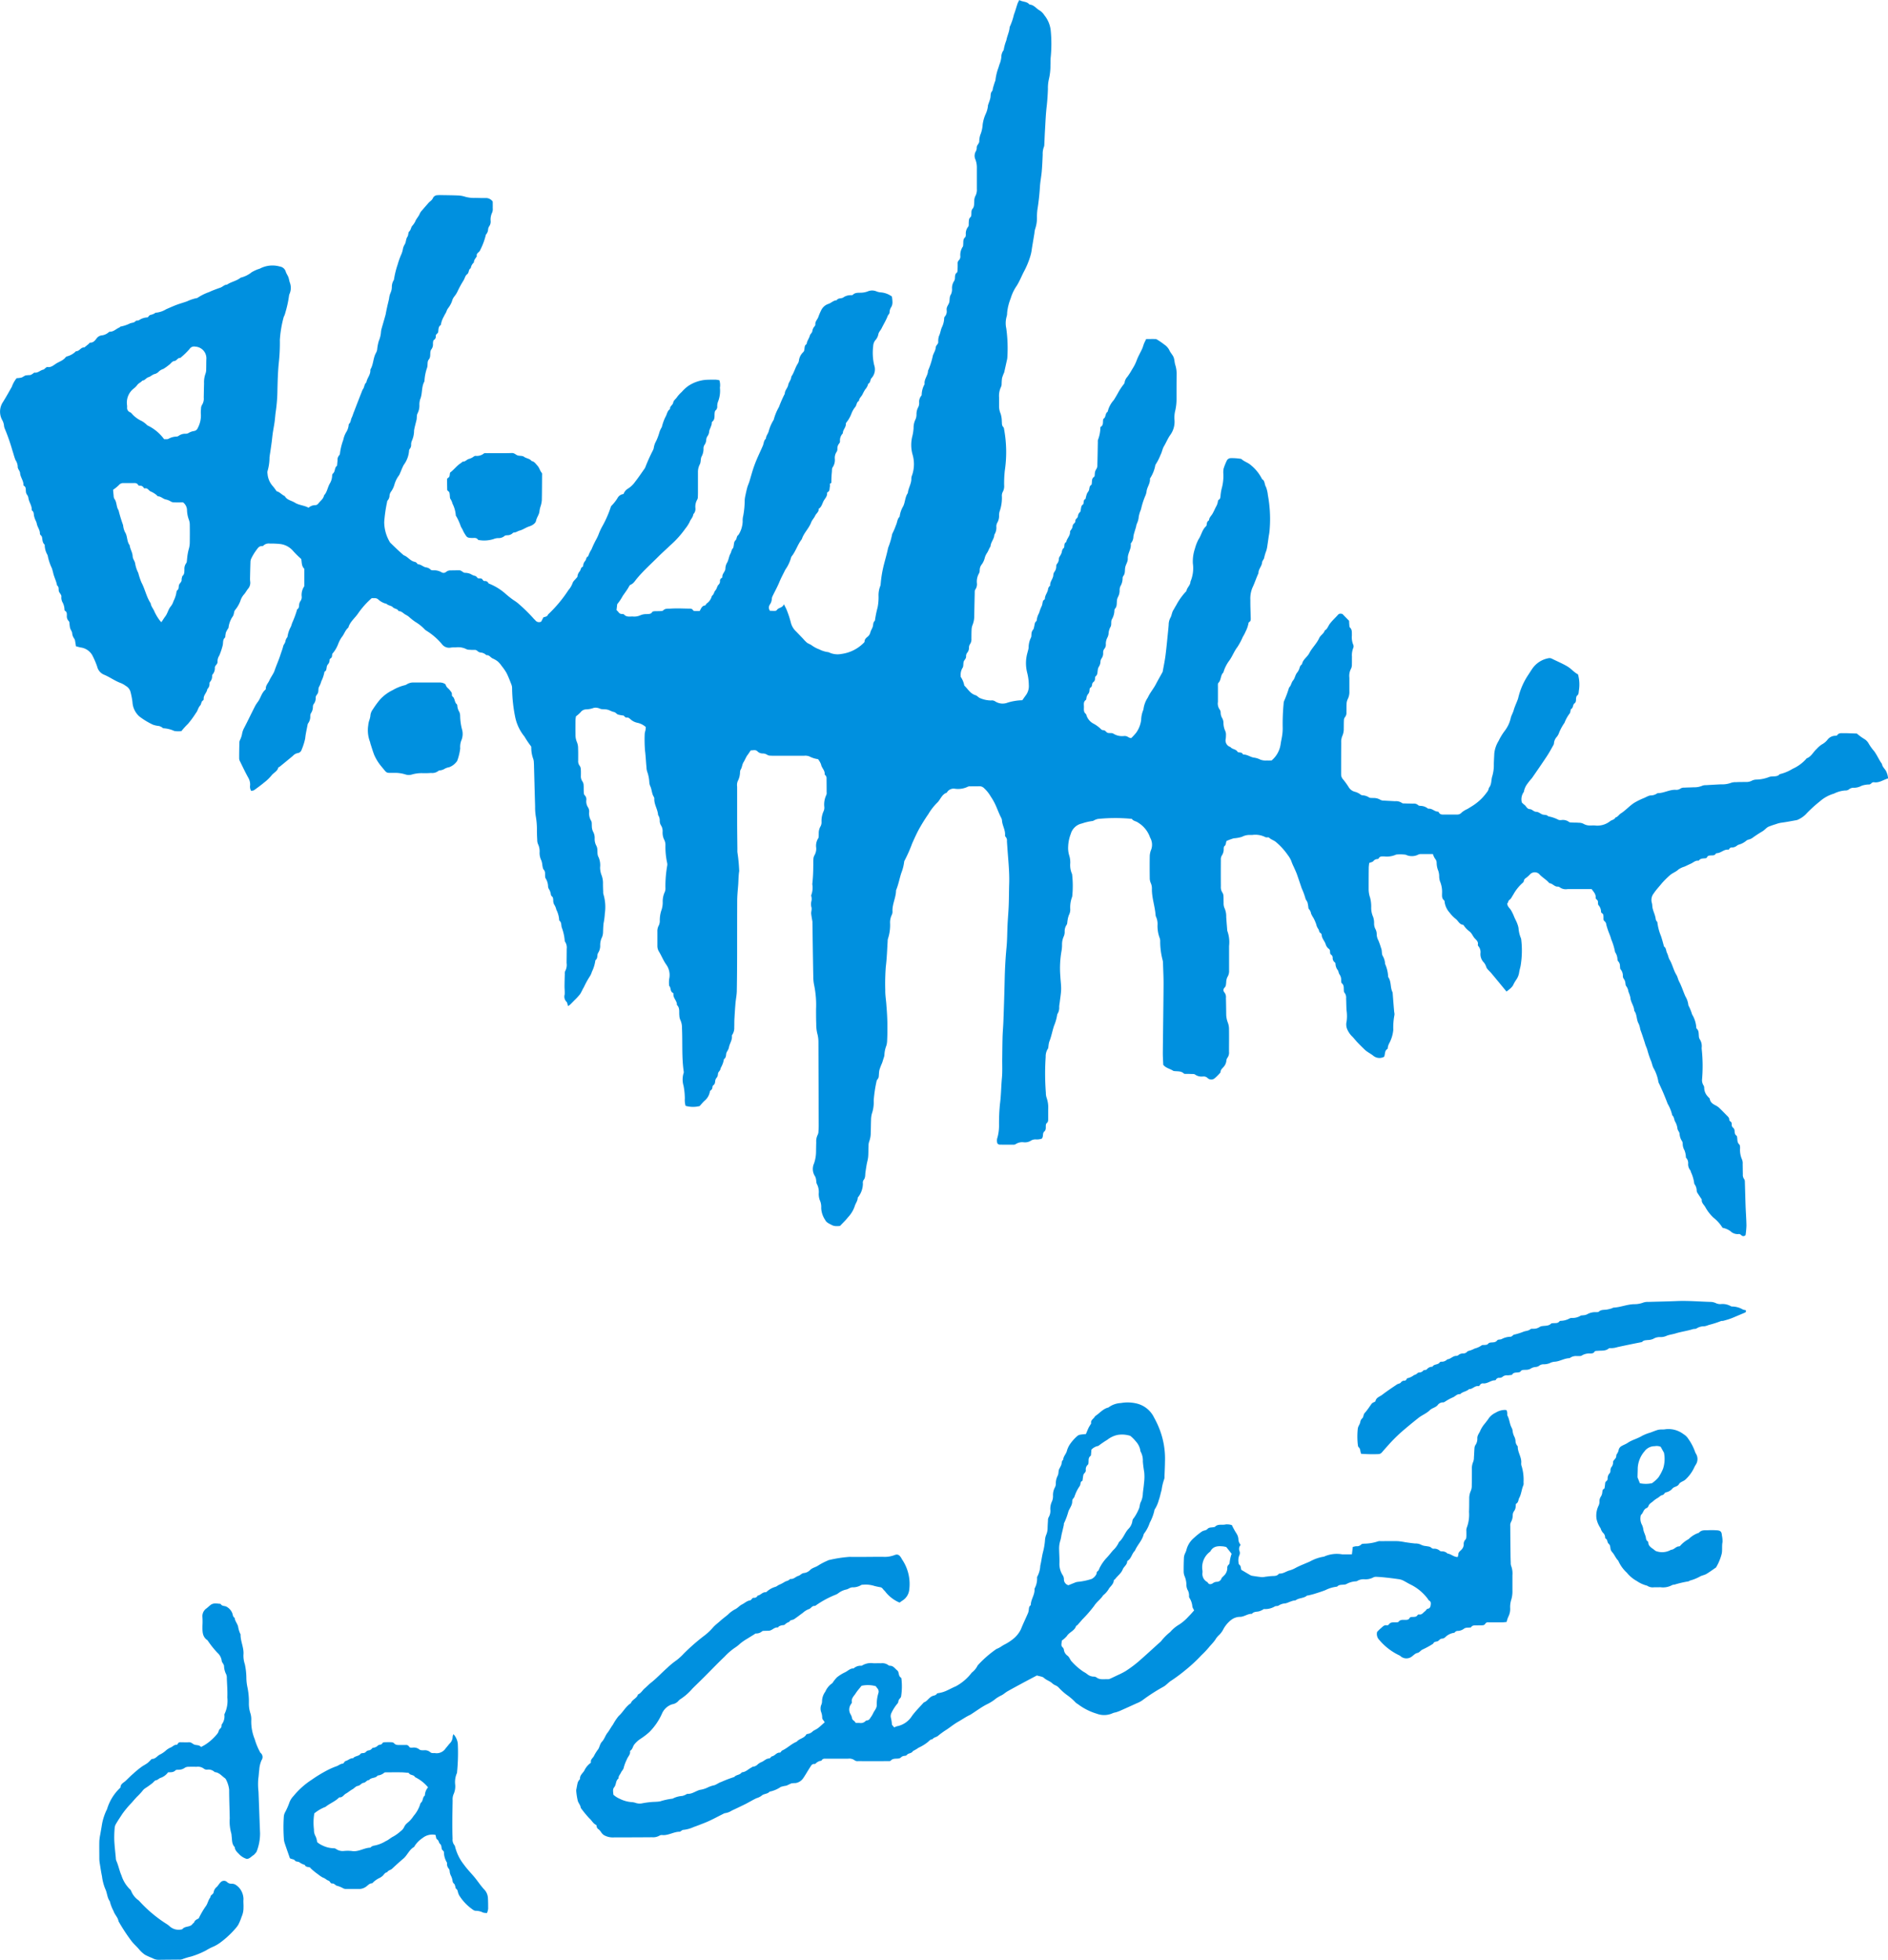 <svg id="Raggruppa_2" data-name="Raggruppa 2" xmlns="http://www.w3.org/2000/svg" width="146.124" height="151.652" viewBox="0 0 146.124 151.652">
  <path id="Tracciato_1" data-name="Tracciato 1" d="M521.2,525a2.552,2.552,0,0,0,.458-.421,3.554,3.554,0,0,0,.36-.679,2.426,2.426,0,0,0,.067-1.233c0-.013-.014-.025-.021-.037l-.232-.418a.809.809,0,0,0-.463-.046.969.969,0,0,0-.782.389,2.162,2.162,0,0,0-.53,1.288c0,.247-.014.493-.016.739l.181.45a2.2,2.2,0,0,0,.944-.005C521.18,525.026,521.191,525.012,521.2,525Z" transform="translate(-393.305 -410.471)" fill="none"/>
  <path id="Tracciato_2" data-name="Tracciato 2" d="M181.435,310.183c-.3,0-.61,0-.915,0-.334,0-.668,0-1,0,.334,0,.668,0,1,0C180.825,310.181,181.13,310.179,181.435,310.183Z" transform="translate(-147.454 -257.373)" fill="#00862f"/>
  <path id="Tracciato_3" data-name="Tracciato 3" d="M169.525,317.29a.834.834,0,0,0,.514,0,2.686,2.686,0,0,1,.817-.1c.217.008.435,0,.653-.016a.767.767,0,0,0,.569-.161c.042-.042.136-.031.2-.051a.8.8,0,0,0,.235-.084,1.122,1.122,0,0,1,.4-.149,1.285,1.285,0,0,0,.616-.49,4.13,4.13,0,0,0,.234-.966,1.4,1.4,0,0,1,.08-.6,1.292,1.292,0,0,0,.053-.892,4.5,4.5,0,0,1-.138-.988.806.806,0,0,0-.063-.338,1.057,1.057,0,0,1-.158-.486.175.175,0,0,0-.044-.119c-.189-.155-.123-.45-.333-.6-.035-.024-.043-.108-.04-.163.006-.146-.092-.222-.168-.327-.1-.135-.265-.212-.308-.4-.015-.068-.15-.126-.241-.156a1,1,0,0,0-.3-.031c-.3,0-.61,0-.915,0-.334,0-.668,0-1,0a.972.972,0,0,0-.542.132.552.552,0,0,1-.2.085,3.458,3.458,0,0,0-.9.37,3.276,3.276,0,0,0-.961.7,7.011,7.011,0,0,0-.582.791.933.933,0,0,0-.195.521,1.76,1.76,0,0,1-.085.335,1.69,1.69,0,0,0-.078.379,2.487,2.487,0,0,0,.136,1.28.752.752,0,0,1,.029.127c.1.3.185.6.3.894a3.734,3.734,0,0,0,.6.941c.414.5.292.435.9.441A2.667,2.667,0,0,1,169.525,317.29Z" transform="translate(-138.144 -257.358)" fill="#0090df"/>
  <path id="Tracciato_4" data-name="Tracciato 4" d="M191.03,252.947c.012.018.052.023.08.025a2.407,2.407,0,0,0,1.116-.078,1.1,1.1,0,0,1,.335-.077.721.721,0,0,0,.523-.167c.041-.043.133-.043.2-.052a.584.584,0,0,0,.432-.167.171.171,0,0,1,.117-.047c.151-.005.269-.11.4-.143.27-.068.486-.24.748-.324.222-.072.491-.212.54-.45.056-.273.257-.483.266-.768a2.1,2.1,0,0,1,.095-.379,2.127,2.127,0,0,0,.083-.423c.014-.639.015-1.277.018-1.916,0-.071.015-.166-.023-.21-.142-.166-.178-.388-.331-.553-.138-.148-.237-.327-.458-.364-.142-.2-.406-.192-.592-.332-.112-.084-.3-.057-.457-.093s-.264-.2-.469-.193c-.653.021-1.307.007-1.96.009-.072,0-.17-.014-.212.025a.862.862,0,0,1-.642.184.262.262,0,0,0-.156.065,1.122,1.122,0,0,1-.39.18c-.144.052-.242.2-.419.2-.058,0-.113.078-.173.115-.32.2-.533.51-.831.732-.056.14.01.332-.178.421a.142.142,0,0,0-.059.108q0,.391.009.783a.151.151,0,0,0,.056.112c.14.079.131.213.145.342.011.1,0,.226.061.293a1.222,1.222,0,0,1,.149.351,2.359,2.359,0,0,1,.254.9c0,.039.041.075.059.114a4.459,4.459,0,0,1,.3.661c.044.159.154.276.2.411a2.675,2.675,0,0,0,.263.437.309.309,0,0,0,.175.106.975.975,0,0,0,.216.022C190.7,252.824,190.9,252.747,191.03,252.947Z" transform="translate(-154.03 -211.177)" fill="#0090df"/>
  <path id="Tracciato_5" data-name="Tracciato 5" d="M199.166,215.6a6.405,6.405,0,0,0,.068-.738c-.007-.508-.049-1.015-.067-1.523-.023-.624-.035-1.249-.056-1.874a.342.342,0,0,0-.055-.2.536.536,0,0,1-.1-.37c-.008-.261-.006-.523-.014-.785a.8.8,0,0,0-.043-.342,1.851,1.851,0,0,1-.159-.891c0-.1,0-.235-.06-.29-.164-.152-.141-.34-.163-.524-.007-.055-.018-.132-.056-.158-.128-.088-.131-.217-.145-.347a.34.34,0,0,0-.119-.271.264.264,0,0,1-.1-.228c-.006-.1,0-.2-.118-.261a.192.192,0,0,1-.076-.144c-.006-.15-.11-.229-.2-.321-.168-.17-.333-.344-.506-.509a1.29,1.29,0,0,0-.293-.23c-.236-.12-.46-.236-.509-.535-.01-.059-.09-.1-.13-.161a.988.988,0,0,1-.3-.7.344.344,0,0,0-.065-.2.754.754,0,0,1-.1-.461,12.066,12.066,0,0,0-.025-2.3,1.084,1.084,0,0,1-.006-.131.982.982,0,0,0-.151-.665.5.5,0,0,1-.066-.249c-.023-.2.009-.408-.167-.566-.035-.031-.038-.109-.039-.166a2.256,2.256,0,0,0-.319-.937,3.638,3.638,0,0,0-.287-.7,1.661,1.661,0,0,0-.229-.692c-.172-.379-.291-.784-.486-1.15-.09-.17-.114-.358-.21-.514-.227-.369-.306-.8-.527-1.174-.091-.153-.113-.351-.2-.521s-.051-.376-.232-.5c-.079-.275-.146-.555-.241-.825a3.963,3.963,0,0,1-.274-1.039.131.131,0,0,0-.039-.077c-.094-.089-.088-.209-.112-.321a3.164,3.164,0,0,0-.1-.327,3.716,3.716,0,0,1-.117-.367c-.031-.142-.02-.294-.063-.43a.811.811,0,0,1,.152-.733c.184-.28.415-.517.622-.775a6.783,6.783,0,0,1,.6-.6c.2-.194.483-.273.691-.473a1.632,1.632,0,0,1,.462-.217c.168-.076.334-.158.5-.233.19-.084.344-.26.581-.227a.051.051,0,0,0,.037-.019c.124-.159.3-.153.479-.165.052,0,.131-.035.147-.073.056-.141.169-.14.288-.149.14-.011.3.024.391-.136.016-.028.077-.039.119-.043.306-.025.528-.313.856-.267.019,0,.055-.028.065-.052a.212.212,0,0,1,.217-.116.636.636,0,0,0,.364-.13.517.517,0,0,1,.191-.1,1.5,1.5,0,0,0,.531-.281.48.48,0,0,1,.182-.1.877.877,0,0,0,.387-.189c.222-.155.449-.305.683-.442.175-.1.3-.268.471-.361a5.821,5.821,0,0,1,.573-.2,2.037,2.037,0,0,1,.506-.126c.375-.052.747-.125,1.119-.192a.469.469,0,0,0,.122-.047,2.012,2.012,0,0,0,.683-.512,10.7,10.7,0,0,1,.99-.893,2.857,2.857,0,0,1,1.094-.6,2.278,2.278,0,0,1,.872-.241.417.417,0,0,0,.285-.087.558.558,0,0,1,.4-.122,1.269,1.269,0,0,0,.576-.155,1.882,1.882,0,0,1,.6-.1.272.272,0,0,0,.146-.083.255.255,0,0,1,.236-.086c.4.052.705-.2,1.069-.3a1.6,1.6,0,0,0-.153-.559c-.1-.193-.293-.331-.321-.561-.228-.31-.372-.671-.6-.982a3.767,3.767,0,0,1-.418-.578.948.948,0,0,0-.342-.367,3.994,3.994,0,0,1-.582-.425l-.787-.028c-.073,0-.146,0-.219,0-.184.007-.382-.045-.514.154-.024.036-.108.048-.163.045a.782.782,0,0,0-.613.335,1.423,1.423,0,0,1-.424.342,1.951,1.951,0,0,0-.387.338c-.268.233-.414.595-.775.731-.024.009-.038.043-.057.065a3.125,3.125,0,0,1-1.036.748,3.345,3.345,0,0,1-1,.414c-.16.194-.389.157-.6.179a.618.618,0,0,0-.215.039,2.876,2.876,0,0,1-.98.2.856.856,0,0,0-.338.074.9.9,0,0,1-.5.111c-.249.005-.5,0-.746.016a1.041,1.041,0,0,0-.388.052,1.947,1.947,0,0,1-.773.114q-.592.031-1.183.066a.663.663,0,0,0-.257.04,1.592,1.592,0,0,1-.684.123c-.234.014-.468.013-.7.027a.548.548,0,0,0-.293.059.572.572,0,0,1-.412.108c-.475-.01-.9.261-1.369.26a.067.067,0,0,0-.04.016.913.913,0,0,1-.534.162.906.906,0,0,0-.242.083c-.078.033-.153.075-.23.109a5.415,5.415,0,0,0-.775.38c-.375.241-.663.587-1.043.825-.14.088-.223.266-.407.307-.081.18-.285.184-.416.289a1.586,1.586,0,0,1-1.178.331c-.1-.009-.2,0-.307,0a1.023,1.023,0,0,1-.587-.135.74.74,0,0,0-.337-.075c-.175-.015-.351-.008-.526-.018-.086-.005-.2,0-.252-.051a.783.783,0,0,0-.577-.141.6.6,0,0,1-.217-.012,2.836,2.836,0,0,0-.809-.277c-.118-.143-.3-.092-.445-.143s-.311-.205-.467-.205c-.217,0-.323-.2-.51-.207-.228-.013-.277-.236-.427-.339a1.735,1.735,0,0,1-.192-.179.963.963,0,0,1,.155-.815,1.464,1.464,0,0,1,.3-.665,4.66,4.66,0,0,1,.325-.4c.394-.567.786-1.136,1.167-1.712.182-.275.337-.568.5-.854a.288.288,0,0,0,.039-.124.834.834,0,0,1,.215-.5,1,1,0,0,0,.187-.34,3.958,3.958,0,0,1,.414-.755,2.95,2.95,0,0,1,.412-.739c.035-.035.034-.107.049-.162s.013-.144.047-.161c.186-.094.121-.334.259-.435.18-.132.094-.32.145-.478.013-.041.02-.1.05-.117.143-.1.131-.25.149-.391a2.913,2.913,0,0,0-.066-1.265c-.3-.149-.514-.43-.817-.611-.388-.231-.8-.4-1.2-.6a.4.4,0,0,0-.294-.033,1.942,1.942,0,0,0-1.159.715c-.138.184-.253.379-.379.568a5.413,5.413,0,0,0-.773,1.77,1.341,1.341,0,0,1-.052.165c-.1.269-.229.532-.306.809-.059.21-.183.4-.226.6a2.478,2.478,0,0,1-.24.641,2.727,2.727,0,0,1-.257.391,4.492,4.492,0,0,0-.439.732,2.319,2.319,0,0,0-.335.96c-.012.276-.03.551-.037.827a3.073,3.073,0,0,1-.12.946c-.1.294-.032.638-.261.9a.748.748,0,0,1-.185.381,3.792,3.792,0,0,1-.832.84c-.2.154-.428.283-.647.418a1.841,1.841,0,0,0-.441.269.446.446,0,0,1-.379.16c-.292,0-.585.009-.878,0-.2,0-.419.047-.532-.195-.009-.019-.051-.031-.078-.032-.25-.011-.423-.254-.688-.224a.191.191,0,0,1-.117-.054.923.923,0,0,0-.492-.164c-.071-.009-.165-.009-.2-.053a.5.5,0,0,0-.4-.122c-.2-.007-.41-.005-.614-.014-.087,0-.2.007-.254-.041a.806.806,0,0,0-.54-.132c-.277-.019-.555-.027-.832-.047a.577.577,0,0,1-.293-.062.954.954,0,0,0-.541-.138c-.116-.012-.259.01-.34-.05a.993.993,0,0,0-.491-.159.307.307,0,0,1-.159-.059,1.239,1.239,0,0,0-.468-.223.78.78,0,0,1-.455-.355,5.684,5.684,0,0,0-.417-.581.582.582,0,0,1-.165-.376c0-.829,0-1.658.007-2.487a1.183,1.183,0,0,1,.084-.51,1.314,1.314,0,0,0,.113-.591c.006-.2,0-.408.012-.611a.4.4,0,0,1,.071-.242.528.528,0,0,0,.124-.4c.008-.2,0-.408.01-.611a.908.908,0,0,1,.08-.376,1.223,1.223,0,0,0,.137-.63c0-.349,0-.7,0-1.047a1.2,1.2,0,0,1,.135-.714.7.7,0,0,0,.059-.339c.009-.189,0-.378.006-.567a1.538,1.538,0,0,1,.1-.684.314.314,0,0,0,0-.251,1.519,1.519,0,0,1-.105-.724c-.011-.214.036-.438-.154-.613-.043-.04-.038-.136-.045-.206-.011-.115-.014-.231-.018-.308l-.518-.532c-.094-.013-.228-.059-.332.059-.213.241-.456.452-.649.716-.125.17-.182.4-.387.507-.069.249-.328.366-.428.588-.194.432-.554.752-.766,1.167-.156.306-.5.486-.56.849a.5.5,0,0,0-.2.317,1.03,1.03,0,0,1-.2.361c-.132.178-.155.419-.289.576-.147.172-.151.407-.316.557a8.8,8.8,0,0,1-.386,1.047.647.647,0,0,0-.037.214,16.51,16.51,0,0,0-.071,1.785,3.576,3.576,0,0,1-.039.651c-.029.23-.091.456-.12.686a2.027,2.027,0,0,1-.7,1.261c-.125,0-.242.007-.358,0a1.2,1.2,0,0,1-.513-.067,1.526,1.526,0,0,0-.534-.16c-.266-.058-.5-.242-.783-.234-.019,0-.043-.036-.057-.059-.053-.088-.14-.092-.228-.1-.056-.008-.139-.015-.16-.052-.127-.217-.415-.187-.558-.373a.526.526,0,0,1-.36-.619,1.746,1.746,0,0,0,.018-.261.752.752,0,0,0-.045-.341,1.53,1.53,0,0,1-.147-.671.786.786,0,0,0-.09-.327.858.858,0,0,1-.127-.409.455.455,0,0,0-.061-.25.792.792,0,0,1-.15-.612q0-.589,0-1.178c0-.1-.017-.239.039-.295.227-.227.147-.589.382-.8a2.805,2.805,0,0,1,.452-.914c.243-.329.375-.721.628-1.049a5,5,0,0,0,.428-.8,2.926,2.926,0,0,0,.217-.415,2.293,2.293,0,0,0,.223-.651.1.1,0,0,1,.044-.071c.129-.066.129-.184.126-.3-.01-.465-.035-.93-.029-1.395A2.206,2.206,0,0,1,161,165.5c.176-.361.291-.75.465-1.114-.014-.317.261-.537.284-.848.009-.119.136-.226.159-.348a3.353,3.353,0,0,1,.162-.54,2.313,2.313,0,0,0,.089-.425c.039-.244.071-.489.106-.734a3.442,3.442,0,0,0,.069-.517,10.1,10.1,0,0,0-.14-2.643,2.389,2.389,0,0,0-.147-.628c-.126-.194-.067-.473-.3-.6a3.263,3.263,0,0,0-.872-1.088c-.222-.2-.525-.274-.741-.48a4.223,4.223,0,0,0-.824-.059.348.348,0,0,0-.286.174,4.685,4.685,0,0,0-.255.634,1.644,1.644,0,0,0-.019.434,3.646,3.646,0,0,1-.132,1.119,3.34,3.34,0,0,0-.088.556c-.016.114-.008.234-.133.3a.146.146,0,0,0-.065.105,1.16,1.16,0,0,1-.174.477c-.077.17-.155.335-.247.5s-.27.3-.269.512c-.157.075-.17.22-.187.366a.2.2,0,0,1-.062.109c-.292.271-.344.676-.562.99a3.357,3.357,0,0,0-.278.714,3.113,3.113,0,0,0-.165,1.153,2.646,2.646,0,0,1-.179,1.4.1.1,0,0,0-.008.042c-.017.27-.273.435-.31.7a4.861,4.861,0,0,0-.793,1.1c-.078.119-.139.25-.216.369-.121.187-.127.422-.232.6a1.154,1.154,0,0,0-.133.537c-.012.174-.029.348-.047.521-.064.622-.12,1.245-.2,1.864-.051.4-.137.8-.208,1.2a.274.274,0,0,1-.023.084c-.171.312-.35.619-.514.935-.185.357-.455.661-.621,1.032a2.1,2.1,0,0,0-.335.879.182.182,0,0,1-.02.084,2.181,2.181,0,0,0-.161.762,2.156,2.156,0,0,1-.389,1,4.7,4.7,0,0,1-.382.414.612.612,0,0,1-.21-.064.507.507,0,0,0-.328-.1,1.275,1.275,0,0,1-.835-.176c-.1-.077-.284-.033-.426-.062s-.189-.22-.366-.21a.269.269,0,0,1-.182-.089,2.508,2.508,0,0,0-.622-.446,1.118,1.118,0,0,1-.478-.57c-.022-.053-.027-.126-.066-.157-.178-.142-.15-.338-.146-.522s-.064-.407.147-.556c.044-.031.032-.136.055-.2a.621.621,0,0,1,.1-.232.465.465,0,0,0,.127-.313c.005-.07.017-.178.06-.2.135-.065.126-.18.152-.291a.249.249,0,0,1,.084-.144.308.308,0,0,0,.132-.259c.005-.07.009-.168.054-.2.149-.119.13-.281.156-.436a.675.675,0,0,1,.082-.288.763.763,0,0,0,.131-.406.447.447,0,0,1,.082-.242.68.68,0,0,0,.126-.449.47.47,0,0,1,.076-.278.508.508,0,0,0,.13-.4,1.039,1.039,0,0,1,.126-.5.834.834,0,0,0,.091-.373,1.242,1.242,0,0,1,.165-.479c.072-.165,0-.4.087-.549a1.451,1.451,0,0,0,.195-.656.276.276,0,0,1,.043-.165c.16-.167.131-.375.15-.575a.776.776,0,0,1,.08-.327,1.048,1.048,0,0,0,.132-.5.732.732,0,0,1,.059-.337,1.218,1.218,0,0,0,.171-.621.3.3,0,0,1,.048-.165c.169-.2.112-.443.153-.667.044-.242.215-.443.2-.7-.015-.395.282-.731.232-1.136,0-.023.021-.054.04-.074a.831.831,0,0,0,.162-.488,2.361,2.361,0,0,1,.082-.335c.039-.138.085-.274.124-.412a1.064,1.064,0,0,1,.065-.25,1.522,1.522,0,0,0,.144-.544,3.088,3.088,0,0,1,.1-.375,1.581,1.581,0,0,0,.087-.245,5.681,5.681,0,0,1,.334-1.018,1.289,1.289,0,0,0,.082-.291c.028-.348.3-.631.262-.994a.08.08,0,0,1,.015-.041,2.751,2.751,0,0,0,.4-1,.166.166,0,0,1,.034-.079,4.243,4.243,0,0,0,.369-.725c.118-.218.149-.48.271-.681.164-.271.278-.565.457-.829a1.745,1.745,0,0,0,.354-1.219,2.239,2.239,0,0,1,.067-.735,4,4,0,0,0,.092-.865c0-.655,0-1.309.007-1.964a2.226,2.226,0,0,0-.107-.686c-.06-.192-.054-.408-.13-.592s-.252-.353-.331-.548a1.149,1.149,0,0,0-.39-.429,5.194,5.194,0,0,0-.526-.364.318.318,0,0,0-.154-.06c-.232-.007-.465,0-.718,0-.059.123-.12.236-.168.354s-.086.275-.146.405c-.138.3-.31.589-.424.9a3.5,3.5,0,0,1-.35.686,5.417,5.417,0,0,1-.372.583.842.842,0,0,0-.2.374.383.383,0,0,1-.052.165,4.637,4.637,0,0,0-.489.743c-.1.175-.2.348-.308.516a2.029,2.029,0,0,0-.471.9c-.207.122-.117.419-.323.546-.026.016-.028.08-.033.122-.019.183.023.386-.183.5-.019.011-.026.053-.027.08a2.718,2.718,0,0,1-.188.936.4.4,0,0,0-.007.129c-.011.595-.019,1.19-.037,1.785a.576.576,0,0,1-.073.33.643.643,0,0,0-.124.359c-.012.086,0,.215-.053.248-.2.13-.157.324-.182.5-.006.043-.007.106-.033.122-.147.087-.144.225-.172.369-.022.118-.131.217-.177.334a3.091,3.091,0,0,0-.1.376c0,.011-.02.02-.033.027-.092.047-.1.131-.112.22-.008.069-.015.169-.059.2-.135.085-.132.215-.157.341-.017.084-.016.2-.07.242a.475.475,0,0,0-.162.338c-.027.139-.214.194-.2.366a.2.2,0,0,1-.071.152.386.386,0,0,0-.147.3.61.61,0,0,1-.091.184c-.033.06-.1.121-.1.177.027.315-.247.517-.292.8-.145.07-.142.206-.154.337,0,.042-.009.1-.037.121-.133.1-.133.248-.172.386a1.519,1.519,0,0,1-.137.264.4.4,0,0,0-.069.153.654.654,0,0,1-.155.44.256.256,0,0,0-.051.163.68.68,0,0,1-.142.445.456.456,0,0,0-.083.242c-.011.294-.28.51-.243.818,0,.017-.046.035-.061.058a.475.475,0,0,0-.1.184c-.019.281-.249.494-.25.779a.1.1,0,0,1-.046.069c-.119.069-.121.188-.145.3a.7.7,0,0,1-.079.247,3.676,3.676,0,0,0-.178.485,1.42,1.42,0,0,0-.179.527.186.186,0,0,1-.046.119c-.13.1-.116.259-.154.4-.023.083-.03.187-.084.241a.544.544,0,0,0-.127.359c-.011.086,0,.191-.039.256a1.773,1.773,0,0,0-.183.8c-.019.128-.059.254-.091.38a2.956,2.956,0,0,0-.016,1.552,4.071,4.071,0,0,1,.123.948,1.165,1.165,0,0,1-.226.779c-.094.126-.182.257-.276.39a4.269,4.269,0,0,0-1.124.181,1.061,1.061,0,0,1-1-.107.456.456,0,0,0-.3-.056,2.164,2.164,0,0,1-.807-.165c-.161-.049-.253-.2-.393-.242-.408-.121-.588-.485-.866-.743a1.742,1.742,0,0,0-.272-.666.156.156,0,0,1-.007-.086,1.01,1.01,0,0,1,.142-.62c.084-.112.046-.309.084-.462s.2-.242.19-.425a.418.418,0,0,1,.087-.283.6.6,0,0,0,.138-.4.471.471,0,0,1,.067-.247.668.668,0,0,0,.12-.451c.006-.218,0-.437.013-.654a1.111,1.111,0,0,1,.069-.382,1.808,1.808,0,0,0,.138-.722q.015-.872.037-1.744c0-.1-.008-.228.047-.293a.721.721,0,0,0,.122-.494,1.255,1.255,0,0,1,.16-.751.53.53,0,0,0,.056-.252.73.73,0,0,1,.177-.47,1.478,1.478,0,0,0,.222-.51,1.383,1.383,0,0,1,.162-.345c.109-.158.163-.356.278-.519.013-.327.285-.57.294-.9a1.007,1.007,0,0,0,.156-.622.57.57,0,0,1,.063-.292,1.047,1.047,0,0,0,.148-.581,1,1,0,0,1,.039-.3,3.166,3.166,0,0,0,.179-1.156.647.647,0,0,1,.054-.338.911.911,0,0,0,.12-.539,9.064,9.064,0,0,1,.051-1.132,9.745,9.745,0,0,0-.057-3.209.292.292,0,0,0-.056-.161c-.138-.128-.1-.291-.119-.447a1.978,1.978,0,0,0-.095-.6,1.43,1.43,0,0,1-.116-.59c0-.218,0-.436,0-.654a1.594,1.594,0,0,1,.144-.806.552.552,0,0,0,.053-.21,4.116,4.116,0,0,1,.031-.478,3.056,3.056,0,0,1,.165-.44.622.622,0,0,0,.02-.085c.06-.269.12-.538.179-.807a1.462,1.462,0,0,0,.047-.256,11.276,11.276,0,0,0-.082-2.263,1.87,1.87,0,0,1,.022-.9.9.9,0,0,0,.043-.3,4.086,4.086,0,0,1,.279-1.13,3.407,3.407,0,0,1,.464-.969c.219-.344.364-.72.547-1.078a6.376,6.376,0,0,0,.5-1.193,3.162,3.162,0,0,0,.1-.417c.036-.273.086-.544.13-.816.031-.186.062-.372.093-.558a1.543,1.543,0,0,1,.059-.342,2.573,2.573,0,0,0,.137-.9,4.447,4.447,0,0,1,.032-.566,17.68,17.68,0,0,0,.2-1.818c.026-.376.1-.748.136-1.124.039-.449.059-.9.077-1.35a1.484,1.484,0,0,1,.082-.556.492.492,0,0,0,.04-.169c.02-.377.031-.754.054-1.131.037-.609.058-1.22.128-1.825.054-.463.084-.926.1-1.39a2.987,2.987,0,0,1,.071-.735,4.546,4.546,0,0,0,.124-1.122c.011-.218,0-.438.027-.653a10.614,10.614,0,0,0,0-1.959,2.246,2.246,0,0,0-.495-1.23,1.216,1.216,0,0,0-.357-.368c-.273-.147-.455-.45-.8-.465-.2-.257-.529-.188-.783-.347a2.088,2.088,0,0,0-.131.255c-.1.288-.174.584-.286.866a4.714,4.714,0,0,1-.319.942.19.19,0,0,0-.017.085c-.031.334-.191.635-.249.966a3.606,3.606,0,0,0-.2.7.2.2,0,0,1-.051.118.894.894,0,0,0-.141.494,1.964,1.964,0,0,1-.106.462c-.053.121-.081.244-.123.365a3.969,3.969,0,0,0-.227.966.645.645,0,0,1-.048.121c-.048.151-.095.3-.139.455-.024.083-.017.191-.068.248-.145.161-.1.356-.138.536s-.123.38-.186.57a.278.278,0,0,0,0,.043,1.948,1.948,0,0,1-.173.621,2.928,2.928,0,0,0-.236.831,2.5,2.5,0,0,1-.185.8,1.659,1.659,0,0,0-.078.513c-.023.174-.207.278-.195.475a.552.552,0,0,1-.079.289.693.693,0,0,0-.019.63,1.707,1.707,0,0,1,.107.641q0,.807,0,1.614a1.041,1.041,0,0,1-.127.585.888.888,0,0,0-.074.38c-.019.2.016.411-.131.581s-.051.4-.12.586a.179.179,0,0,1-.049.071c-.127.108-.115.258-.126.4-.009.115.016.273-.048.337a.828.828,0,0,0-.178.607c-.006.071-.01.167-.055.206-.17.147-.133.339-.147.523-.006.072,0,.163-.037.21a1.154,1.154,0,0,0-.186.746.411.411,0,0,1-.091.274.343.343,0,0,0-.116.308c0,.16,0,.32-.012.48,0,.07-.011.169-.055.2-.142.1-.132.246-.146.39a.473.473,0,0,1-.058.25.97.97,0,0,0-.165.618.917.917,0,0,1-.083.419c-.13.188-.087.39-.126.585-.041.21-.235.372-.207.608a.253.253,0,0,1,0,.044.594.594,0,0,1-.145.485.183.183,0,0,0-.047.119,1.735,1.735,0,0,1-.174.7c-.1.211-.119.466-.232.691a1.316,1.316,0,0,0-.052.472c-.012.163-.194.239-.194.419a1.132,1.132,0,0,1-.12.364c-.03.08-.072.156-.1.236a6.049,6.049,0,0,1-.38,1.191c0,.365-.319.652-.262,1.032a1.748,1.748,0,0,0-.227.828.134.134,0,0,1-.035.078.727.727,0,0,0-.16.527.724.724,0,0,1-.062.334,1.123,1.123,0,0,0-.145.582.956.956,0,0,1-.076.378,1.445,1.445,0,0,0-.149.672,3.531,3.531,0,0,1-.089.6,2.766,2.766,0,0,0,0,1.417,2.638,2.638,0,0,1-.025,1.627.678.678,0,0,0-.059.252c.017.4-.239.743-.27,1.134-.22.3-.2.686-.358,1.017a2.081,2.081,0,0,0-.279.812c-.193.179-.178.448-.287.666a5.326,5.326,0,0,1-.289.672,5.562,5.562,0,0,1-.314,1.068c-.088.44-.216.872-.328,1.306a9.122,9.122,0,0,0-.25,1.5.5.5,0,0,1-.037.17,1.933,1.933,0,0,0-.126.769,4.071,4.071,0,0,1-.073.866,8.3,8.3,0,0,0-.189.893c-.008.057-.011.13-.046.165-.131.128-.094.3-.144.448s-.145.283-.183.433a.6.6,0,0,1-.2.324c-.12.1-.248.2-.249.387,0,.045-.057.094-.1.134a2.976,2.976,0,0,1-1.691.822,1.541,1.541,0,0,1-.9-.093.415.415,0,0,0-.165-.053,2.079,2.079,0,0,1-.653-.211,2.367,2.367,0,0,1-.609-.33c-.111-.073-.237-.109-.337-.184a2.692,2.692,0,0,1-.3-.305c-.177-.185-.354-.37-.533-.554a1.4,1.4,0,0,1-.415-.691,7.747,7.747,0,0,0-.309-.95c-.047-.131-.12-.253-.229-.477-.119.308-.418.24-.552.457a.216.216,0,0,1-.156.059c-.129,0-.259-.006-.375-.009a.418.418,0,0,1-.009-.477.878.878,0,0,0,.159-.484.636.636,0,0,1,.07-.205c.173-.358.369-.706.518-1.073.132-.323.3-.623.45-.936a3.016,3.016,0,0,0,.456-.966.165.165,0,0,1,.042-.075c.322-.407.461-.92.783-1.326.153-.483.55-.831.725-1.3.068-.184.226-.332.307-.513s.288-.288.27-.514a.05.05,0,0,1,.022-.036c.206-.136.253-.38.352-.575s.3-.365.279-.623a.092.092,0,0,1,.039-.074c.162-.081.149-.235.166-.376a.592.592,0,0,0,.012-.216c-.029-.107.116-.064.113-.172a8.143,8.143,0,0,1,.043-.826c.009-.114-.006-.26.058-.335a1,1,0,0,0,.168-.66.809.809,0,0,1,.139-.535.409.409,0,0,0,.059-.248.586.586,0,0,1,.137-.4.286.286,0,0,0,.067-.158.772.772,0,0,1,.22-.629c-.014-.271.251-.456.23-.732a.187.187,0,0,1,.051-.118,2.493,2.493,0,0,0,.394-.705,1.867,1.867,0,0,1,.283-.483c.122-.144.089-.375.285-.467.015-.2.167-.32.26-.475a3.933,3.933,0,0,1,.223-.412,1.03,1.03,0,0,0,.239-.449c.193-.083.137-.315.252-.431a1,1,0,0,0,.208-1.006,4.147,4.147,0,0,1-.077-1.474.79.79,0,0,1,.155-.441.949.949,0,0,0,.238-.444c.029-.206.179-.325.259-.491.156-.322.349-.626.475-.965.033-.089.137-.147.138-.261a.8.8,0,0,1,.148-.444.743.743,0,0,0,.077-.376,2.922,2.922,0,0,0-.043-.413,1.658,1.658,0,0,0-.87-.321,1.108,1.108,0,0,1-.339-.083.86.86,0,0,0-.642,0,1.567,1.567,0,0,1-.555.109c-.214.01-.441-.019-.615.161-.025.026-.082.026-.125.031a1,1,0,0,0-.584.154c-.162.14-.422.029-.544.238-.259.007-.425.223-.665.29a.946.946,0,0,0-.53.478,4.514,4.514,0,0,0-.235.557c-.075.181-.244.324-.219.549a.258.258,0,0,1-.072.155.676.676,0,0,0-.161.35c-.016.149-.163.221-.2.374-.057.215-.224.4-.241.637-.173.092-.149.264-.177.418a.334.334,0,0,1-.08.2,1.08,1.08,0,0,0-.344.681.632.632,0,0,1-.076.2c-.215.321-.289.712-.515,1.027,0,.246-.2.417-.238.645s-.265.414-.262.672a9.28,9.28,0,0,0-.45,1.023,4.049,4.049,0,0,0-.408.993,3.2,3.2,0,0,0-.39.9c-.055.191-.211.348-.214.563-.174.142-.158.364-.237.546-.159.367-.332.727-.488,1.095-.1.24-.192.485-.273.733-.1.314-.186.633-.283.949-.047.151-.118.295-.16.447-.061.223-.11.451-.157.678a2,2,0,0,0-.044.344,6.677,6.677,0,0,1-.112,1.17,1.418,1.418,0,0,0-.043.433,2.07,2.07,0,0,1-.33,1.055c-.157.093-.111.3-.223.408-.145.141-.112.322-.156.486-.011.042-.011.1-.038.123-.123.12-.127.291-.2.425-.121.221-.137.473-.251.689a.908.908,0,0,0-.139.45c.006.253-.266.415-.236.68,0,.02-.027.055-.049.066a.245.245,0,0,0-.133.253.358.358,0,0,1-.114.271c-.121.121-.119.307-.247.445-.105.113-.11.321-.269.422a1,1,0,0,1-.4.586c-.05.047-.084.147-.133.153-.251.029-.3.253-.414.43-.121,0-.237.006-.352,0-.054,0-.136-.018-.155-.055-.081-.149-.214-.129-.343-.131-.467-.007-.933-.032-1.4,0-.2.013-.407-.031-.575.143-.049.05-.164.044-.25.05-.131.008-.264,0-.395.008-.07.006-.174.017-.2.061-.1.178-.267.146-.424.162a1.191,1.191,0,0,0-.466.079,1.163,1.163,0,0,1-.636.106c-.226,0-.467.058-.652-.153-.037-.043-.137-.033-.209-.043a.289.289,0,0,1-.215-.13,1.27,1.27,0,0,0-.161-.169c.015-.124.026-.223.04-.323.008-.055,0-.128.034-.16a3.686,3.686,0,0,0,.4-.6c.144-.212.3-.417.434-.638.051-.086.1-.208.175-.239.235-.094.342-.3.488-.473.513-.616,1.113-1.152,1.679-1.718.292-.292.608-.568.907-.857a7.481,7.481,0,0,0,1.171-1.3,2.719,2.719,0,0,0,.326-.5c.076-.216.269-.373.289-.61a.575.575,0,0,0,.162-.477,1.1,1.1,0,0,1,.149-.669.434.434,0,0,0,.04-.211c.008-.116.008-.232.009-.349,0-.509,0-1.018,0-1.527a1.282,1.282,0,0,1,.142-.626c.1-.183.045-.447.148-.623a1.2,1.2,0,0,0,.139-.579.534.534,0,0,1,.065-.286.738.738,0,0,0,.146-.4.586.586,0,0,1,.09-.284.709.709,0,0,0,.141-.4,1.075,1.075,0,0,1,.087-.238c.034-.093.071-.184.1-.279.019-.069,0-.175.04-.207.224-.173.174-.413.19-.641.006-.082.02-.195.074-.237a.37.37,0,0,0,.131-.305.988.988,0,0,1,.049-.343,2.3,2.3,0,0,0,.158-1.11,1.275,1.275,0,0,0-.041-.577,1.883,1.883,0,0,0-.293-.047c-.248,0-.5,0-.745.013a2.873,2.873,0,0,0-1.378.479,3,3,0,0,0-.5.462,2.536,2.536,0,0,0-.371.408c-.092.144-.257.234-.29.423s-.267.263-.242.477c0,.01-.015.025-.026.033-.2.143-.21.4-.331.592a3.764,3.764,0,0,0-.274.764,1.59,1.59,0,0,1-.081.151c-.037.077-.075.154-.1.234a4.383,4.383,0,0,1-.266.721,1.452,1.452,0,0,0-.181.525.643.643,0,0,1-.054.163,13.288,13.288,0,0,0-.6,1.331.435.435,0,0,1-.062.114c-.242.341-.473.691-.733,1.019a1.9,1.9,0,0,1-.545.522.8.8,0,0,0-.347.42.6.6,0,0,0-.432.257,3.2,3.2,0,0,1-.5.65.223.223,0,0,0-.059.113,8.477,8.477,0,0,1-.656,1.486,4.653,4.653,0,0,0-.241.505,3.256,3.256,0,0,1-.245.535,8,8,0,0,0-.347.74,2.131,2.131,0,0,0-.254.532c-.166.062-.144.24-.226.349a.624.624,0,0,0-.165.382c0,.027-.013.07-.031.077-.168.062-.143.248-.231.35a.719.719,0,0,0-.182.422c0,.034-.049.065-.075.1-.1.131-.258.248-.3.4a1.714,1.714,0,0,1-.32.536,10.337,10.337,0,0,1-1.58,1.89c-.051.171-.216.169-.357.219l-.169.327a.354.354,0,0,1-.451-.091c-.046-.056-.109-.1-.151-.157a12.572,12.572,0,0,0-1.155-1.131,2.84,2.84,0,0,0-.376-.275,7.34,7.34,0,0,1-.665-.528,4.31,4.31,0,0,0-1.219-.745c-.026-.012-.064-.023-.072-.044a.264.264,0,0,0-.285-.162c-.153,0-.153-.168-.27-.2s-.251.034-.323-.086a.3.3,0,0,0-.211-.129,1.091,1.091,0,0,1-.269-.124,1.068,1.068,0,0,0-.464-.1c-.171-.022-.274-.219-.469-.194a.337.337,0,0,1-.044,0c-.19,0-.38,0-.57.008a.507.507,0,0,0-.364.113.3.3,0,0,1-.369.025,1.112,1.112,0,0,0-.629-.146c-.07,0-.167-.008-.2-.051a.632.632,0,0,0-.387-.18c-.211-.051-.37-.231-.6-.237-.029,0-.053-.065-.086-.092a.361.361,0,0,0-.143-.092c-.36-.059-.547-.405-.874-.515-.357-.311-.7-.639-1.036-.968a.507.507,0,0,1-.07-.108,3.065,3.065,0,0,1-.4-1.493,10.979,10.979,0,0,1,.222-1.549.2.2,0,0,1,.042-.121.6.6,0,0,0,.148-.4.657.657,0,0,1,.133-.308,1.726,1.726,0,0,0,.25-.54,2.2,2.2,0,0,1,.345-.69.8.8,0,0,0,.077-.152c.1-.224.179-.457.3-.67a2.1,2.1,0,0,0,.405-1.07.238.238,0,0,1,.055-.16.475.475,0,0,0,.106-.323.715.715,0,0,1,.055-.3,1.921,1.921,0,0,0,.172-.8c.044-.284.132-.562.194-.844.018-.084.012-.174.023-.261a.525.525,0,0,1,.047-.21,1.317,1.317,0,0,0,.149-.672,1.347,1.347,0,0,1,.06-.43c.189-.445.084-.957.33-1.386a3.723,3.723,0,0,1,.206-1.06c.069-.2-.011-.459.129-.629.173-.211.08-.447.142-.663a.285.285,0,0,1,.053-.118.63.63,0,0,0,.129-.449c.005-.1.009-.233.07-.283a.307.307,0,0,0,.151-.29c-.025-.165.162-.2.183-.33.03-.2,0-.414.207-.544a1.889,1.889,0,0,1,.248-.682c.049-.129.147-.241.189-.372a.882.882,0,0,1,.138-.26,2,2,0,0,0,.285-.513.993.993,0,0,1,.159-.346,1.99,1.99,0,0,0,.254-.385,8.036,8.036,0,0,1,.482-.887c.1-.157.129-.369.274-.474.174-.126.09-.377.285-.47a.733.733,0,0,1,.242-.445c0-.2.14-.33.232-.486-.074-.237.193-.29.252-.466a5.221,5.221,0,0,0,.426-1.118.211.211,0,0,1,.05-.119.64.64,0,0,0,.14-.358.558.558,0,0,1,.08-.245.614.614,0,0,0,.119-.408,1.233,1.233,0,0,1,.121-.673.725.725,0,0,0,.039-.342c.006-.159,0-.318,0-.5a.642.642,0,0,0-.574-.272c-.277.007-.555-.011-.833-.01a2.44,2.44,0,0,1-.778-.106,1.95,1.95,0,0,0-.517-.083c-.438-.018-.877-.021-1.316-.028a1.946,1.946,0,0,0-.263.008.386.386,0,0,0-.349.225c-.069.168-.232.247-.344.375-.166.192-.336.382-.5.576a.908.908,0,0,0-.171.246c-.085.228-.274.392-.357.624a1.669,1.669,0,0,1-.244.346c-.089.127-.086.292-.218.415-.091.084-.055.29-.134.4-.135.189-.1.427-.218.607a1.029,1.029,0,0,0-.145.4,1.969,1.969,0,0,1-.1.331,5.66,5.66,0,0,0-.294.81,6.8,6.8,0,0,0-.283,1.137.243.243,0,0,1-.047.121,1,1,0,0,0-.123.5,1.141,1.141,0,0,1-.09.42,1.481,1.481,0,0,0-.123.457c-.035.184-.084.366-.126.549q-.053.234-.1.468c-.018.085-.027.172-.05.256-.1.362-.209.723-.31,1.085a1.369,1.369,0,0,0-.043.258,2.121,2.121,0,0,1-.166.668,3.5,3.5,0,0,0-.129.681.815.815,0,0,1-.088.243c-.226.395-.192.874-.422,1.267a.161.161,0,0,0-.016.085c.016.351-.259.606-.308.935-.182.146-.142.4-.294.566a152.174,152.174,0,0,0-.656,1.687c-.07.154-.107.323-.186.48s-.059.342-.2.469a.2.2,0,0,0-.037.123,1.249,1.249,0,0,1-.187.526,1.942,1.942,0,0,0-.228.6,4.636,4.636,0,0,0-.252,1.01.3.3,0,0,1-.078.2.482.482,0,0,0-.113.361c-.01.144-.027.288-.04.433-.217.14-.119.446-.32.6a.235.235,0,0,0-.058.16,1.259,1.259,0,0,1-.18.611c-.173.291-.2.654-.447.916-.046.26-.253.4-.407.59-.083.1-.152.171-.275.168a.778.778,0,0,0-.517.2c-.34-.189-.738-.189-1.056-.391-.263-.167-.615-.2-.784-.51-.233-.1-.4-.326-.637-.377a3.459,3.459,0,0,0-.29-.392,1.622,1.622,0,0,1-.409-.972.432.432,0,0,1,.007-.215,3.714,3.714,0,0,0,.146-1.032c.022-.2.059-.4.087-.6s.058-.4.084-.6c.029-.23.05-.462.083-.691.042-.287.1-.572.14-.859s.053-.58.1-.867a12.56,12.56,0,0,0,.12-1.608c.016-.682.035-1.366.1-2.045a14.3,14.3,0,0,0,.088-1.826,8.764,8.764,0,0,1,.291-1.752.774.774,0,0,1,.053-.119,1.752,1.752,0,0,0,.093-.287,8.354,8.354,0,0,0,.274-1.272.486.486,0,0,1,.053-.165,1.173,1.173,0,0,0,.007-.85c-.047-.137-.063-.285-.114-.419s-.156-.274-.2-.42a.567.567,0,0,0-.468-.4,2.083,2.083,0,0,0-1.528.16,1.218,1.218,0,0,1-.166.056,3.455,3.455,0,0,0-.472.225,2.143,2.143,0,0,1-.8.408.184.184,0,0,0-.08.034c-.311.243-.714.3-1.036.523-.2,0-.329.164-.5.226-.3.106-.6.214-.884.347a4,4,0,0,0-.917.46,3.1,3.1,0,0,0-.776.253c-.273.1-.554.174-.825.276s-.533.224-.8.336a1.808,1.808,0,0,1-.81.272c-.035,0-.071.047-.11.064a1.084,1.084,0,0,1-.236.093.29.29,0,0,0-.213.133c-.021.033-.065.075-.1.075a1.246,1.246,0,0,0-.644.218c-.07.042-.2.007-.246.058-.119.144-.283.128-.43.18a2.806,2.806,0,0,1-.731.25c-.037,0-.066.057-.105.073-.249.1-.442.334-.742.327a.116.116,0,0,0-.077.036,1,1,0,0,1-.578.252.564.564,0,0,0-.333.19c-.139.172-.262.378-.537.369-.04,0-.08.075-.124.111-.107.089-.217.174-.325.261-.271-.027-.379.306-.645.292a1.526,1.526,0,0,1-.695.4.234.234,0,0,0-.109.07c-.191.256-.5.333-.753.5-.192.127-.382.3-.656.25-.042-.008-.1.046-.145.078s-.105.111-.166.123c-.238.046-.411.271-.68.234-.043-.006-.095.059-.145.088a.67.67,0,0,1-.192.1,3.377,3.377,0,0,0-.348.028c-.118.035-.217.133-.336.168a1.935,1.935,0,0,1-.366.045,2.258,2.258,0,0,0-.371.663c-.224.4-.448.8-.693,1.193a1.343,1.343,0,0,0-.041,1.406,1.143,1.143,0,0,1,.122.366.865.865,0,0,0,.054.255,14.8,14.8,0,0,1,.6,1.712c.084.247.141.5.242.744a1.036,1.036,0,0,1,.171.482c-.019.209.168.336.182.523.024.321.265.579.262.908a.1.1,0,0,0,.033.076c.18.1.134.27.155.424a.46.46,0,0,0,.07.243.573.573,0,0,1,.13.316c.056.3.262.551.253.867a.105.105,0,0,0,.034.078c.139.1.115.255.142.4a2.278,2.278,0,0,0,.107.325,1.222,1.222,0,0,1,.1.241c.037.287.265.515.249.823,0,.077.137.153.157.242.049.208.023.439.214.6a1.586,1.586,0,0,0,.226.813,4.074,4.074,0,0,0,.334,1.019c.034.122.072.244.1.37.074.319.237.612.294.938a.068.068,0,0,0,.026.034c.148.121.07.3.122.446s.208.244.19.423a.436.436,0,0,0,0,.13.8.8,0,0,0,.067.25,1.223,1.223,0,0,1,.171.577c0,.041.013.1.04.117.164.087.142.239.144.38a.517.517,0,0,0,.133.4.213.213,0,0,1,.062.113,3.84,3.84,0,0,0,.053.43c.036.134.138.253.164.387a.782.782,0,0,0,.159.439.528.528,0,0,1,.076.243c.023.112.038.225.058.353l.346.089a1.22,1.22,0,0,1,.905.58,6.378,6.378,0,0,1,.392.906.9.9,0,0,0,.506.613c.45.181.842.479,1.3.65a1.7,1.7,0,0,1,.41.229.764.764,0,0,1,.36.451,6.032,6.032,0,0,1,.155.8,1.6,1.6,0,0,0,.528,1.107,5.659,5.659,0,0,0,1.062.644,1.951,1.951,0,0,0,.465.1.877.877,0,0,1,.2.086c.051.026.1.089.146.088a2.385,2.385,0,0,1,.831.208,1.763,1.763,0,0,0,.557.011,5.6,5.6,0,0,1,.5-.553,7.008,7.008,0,0,0,.616-.838c.149-.17.169-.414.334-.589.1-.106.066-.31.231-.4.028-.015.042-.078.04-.118-.015-.292.25-.479.283-.752a.542.542,0,0,0,.168-.43.189.189,0,0,1,.037-.123.638.638,0,0,0,.165-.478.266.266,0,0,1,.075-.15.738.738,0,0,0,.137-.492c.017-.176.236-.259.207-.464a.813.813,0,0,1,.132-.448,5.209,5.209,0,0,0,.264-.779c.061-.215-.017-.471.2-.635a2.015,2.015,0,0,1,.055-.387,2.075,2.075,0,0,1,.187-.332.183.183,0,0,0,.019-.084,1.888,1.888,0,0,1,.2-.617c.037-.1.127-.187.169-.29s.049-.228.088-.336a1.047,1.047,0,0,1,.121-.168,2.517,2.517,0,0,0,.331-.6,1.36,1.36,0,0,1,.292-.523c.115-.128.191-.289.3-.42a.713.713,0,0,0,.172-.562,1.842,1.842,0,0,1-.014-.217c.009-.436.019-.871.034-1.306a.6.6,0,0,1,.057-.252,3.955,3.955,0,0,1,.376-.633c.117-.146.214-.358.467-.338a.163.163,0,0,0,.115-.053.6.6,0,0,1,.488-.144,6.32,6.32,0,0,1,.832.038,1.561,1.561,0,0,1,.968.537,7.1,7.1,0,0,0,.625.616c.056.253.011.551.24.76l0,1.348a1.183,1.183,0,0,0-.2.826.527.527,0,0,1-.072.285.635.635,0,0,0-.132.359c-.012.113-.01.231-.131.307-.038.024-.042.1-.061.156a7.937,7.937,0,0,1-.315.844c-.059.12-.079.245-.13.359a2.262,2.262,0,0,0-.26.771.072.072,0,0,1-.016.04.742.742,0,0,0-.154.351c-.028.12-.133.222-.162.342-.057.237-.149.462-.222.691-.132.411-.314.8-.451,1.21a1.19,1.19,0,0,1-.091.2c-.1.188-.227.367-.314.563s-.284.378-.269.633a.11.11,0,0,1-.039.075c-.286.244-.351.621-.559.912a2.863,2.863,0,0,0-.235.358c-.281.553-.547,1.114-.833,1.665a1.546,1.546,0,0,0-.181.529,1.8,1.8,0,0,1-.122.367.739.739,0,0,0-.074.2c-.013.435-.021.871-.019,1.306a.6.6,0,0,0,.084.242c.2.414.4.834.624,1.235a1.037,1.037,0,0,1,.139.58.651.651,0,0,0,.077.428.593.593,0,0,0,.219-.042c.269-.192.537-.388.791-.6a3.367,3.367,0,0,0,.564-.541c.163-.218.459-.32.53-.615.007-.029.075-.04.108-.067.342-.279.684-.559,1.023-.841a.654.654,0,0,1,.362-.21.376.376,0,0,0,.316-.272,4.693,4.693,0,0,0,.272-.862c.034-.359.122-.713.188-1.069a.282.282,0,0,1,.049-.119.861.861,0,0,0,.157-.533.448.448,0,0,1,.062-.25.864.864,0,0,0,.141-.493.4.4,0,0,1,.061-.2.719.719,0,0,0,.155-.488c-.008-.162.133-.253.178-.384.051-.147.008-.336.083-.462a1.866,1.866,0,0,0,.174-.427,2.739,2.739,0,0,0,.243-.725.049.049,0,0,1,.026-.033c.127-.063.12-.186.145-.3a.465.465,0,0,1,.085-.239.476.476,0,0,0,.141-.351.155.155,0,0,1,.054-.111c.127-.063.137-.173.145-.291a.186.186,0,0,1,.044-.117,2.366,2.366,0,0,0,.411-.69,2.721,2.721,0,0,1,.271-.536c.205-.237.279-.559.527-.763.13-.458.52-.74.77-1.118a6.453,6.453,0,0,1,1.037-1.158,2.286,2.286,0,0,1,.287,0,.409.409,0,0,1,.194.075,1.421,1.421,0,0,0,.67.363c.134.142.366.133.481.257.134.144.373.107.45.308.222-.011.348.159.515.258a2.522,2.522,0,0,1,.249.15,5.087,5.087,0,0,0,.527.421,3.327,3.327,0,0,1,.73.581.687.687,0,0,0,.127.1,5,5,0,0,1,1.189,1.021.7.7,0,0,0,.718.288,1.8,1.8,0,0,1,.35-.012,1.426,1.426,0,0,1,.85.138.466.466,0,0,0,.213.042,4.086,4.086,0,0,0,.438.014c.166-.007.234.17.383.187.014,0,.028.01.042.013a.707.707,0,0,1,.464.207c.221-.031.317.177.485.252a1.694,1.694,0,0,1,.408.243,2.142,2.142,0,0,1,.307.363,3.692,3.692,0,0,1,.362.525c.142.283.255.581.37.876a.79.79,0,0,1,.058.294,11.837,11.837,0,0,0,.234,2.208,3.512,3.512,0,0,0,.726,1.54,7.371,7.371,0,0,0,.5.744c.032.033.021.112.025.17a2.448,2.448,0,0,0,.152.81.986.986,0,0,1,.048.3c.011.145.011.29.015.436.027.988.052,1.976.082,2.964a4.261,4.261,0,0,0,.051.738,5.785,5.785,0,0,1,.089,1.084c0,.247.009.494.024.741a.81.81,0,0,0,.063.34,1.277,1.277,0,0,1,.12.634,1.283,1.283,0,0,0,.138.63,1.468,1.468,0,0,1,.076.378c.026.111.033.251.1.321a.414.414,0,0,1,.108.313c.011.13-.015.291.053.382a1.192,1.192,0,0,1,.18.614.483.483,0,0,0,.067.2.973.973,0,0,1,.148.405.242.242,0,0,0,.073.152c.116.082.1.2.113.312a.647.647,0,0,0,.073.33,1.112,1.112,0,0,1,.163.389,2.045,2.045,0,0,1,.224.815.054.054,0,0,0,.018.039c.169.137.131.339.177.518a3.745,3.745,0,0,1,.235,1.047.138.138,0,0,0,.033.08.806.806,0,0,1,.119.542c0,.363-.006.727-.009,1.09a.994.994,0,0,1-.109.631.416.416,0,0,0-.029.212c-.01.319-.02.639-.022.959,0,.216.029.434.009.648a.559.559,0,0,0,.139.549c.072.064.078.2.124.338a1.469,1.469,0,0,0,.163-.115c.111-.107.219-.218.326-.33a4.5,4.5,0,0,0,.428-.461c.122-.17.194-.374.306-.552a6.991,6.991,0,0,1,.447-.818,1.29,1.29,0,0,0,.177-.383,2.834,2.834,0,0,0,.265-.855.121.121,0,0,1,.044-.072c.1-.085.1-.205.118-.319a.455.455,0,0,1,.052-.208,1.009,1.009,0,0,0,.161-.62,1.437,1.437,0,0,1,.1-.507,1.092,1.092,0,0,0,.123-.5c.007-.218.015-.436.038-.652a5.55,5.55,0,0,0,.1-.773,3.453,3.453,0,0,0-.1-1.462.571.571,0,0,1-.027-.215c-.008-.2-.016-.407-.017-.61a1.7,1.7,0,0,0-.112-.684,1.651,1.651,0,0,1-.111-.6,1.553,1.553,0,0,0-.109-.768c-.157-.257-.049-.545-.14-.805a.356.356,0,0,0-.032-.081,1.091,1.091,0,0,1-.139-.584,1,1,0,0,0-.09-.463.967.967,0,0,1-.129-.493c-.012-.144.013-.323-.063-.423a1.093,1.093,0,0,1-.144-.664.627.627,0,0,0-.068-.332.845.845,0,0,1-.153-.576.447.447,0,0,0-.133-.4c-.053-.044-.057-.16-.062-.244-.011-.174,0-.35-.013-.523a.547.547,0,0,0-.084-.283.678.678,0,0,1-.127-.45c0-.16.007-.321-.006-.48a.511.511,0,0,0-.081-.284.558.558,0,0,1-.123-.4c0-.32.006-.64-.007-.96a1.223,1.223,0,0,0-.084-.464,1.4,1.4,0,0,1-.117-.592c-.007-.378-.005-.756,0-1.134a2.086,2.086,0,0,1,.038-.287,2.621,2.621,0,0,0,.363-.32.541.541,0,0,1,.408-.216,1.853,1.853,0,0,0,.6-.115.672.672,0,0,1,.342.012c.085.014.164.068.249.08.159.022.325.008.479.045s.316.146.481.177c.146.027.211.154.326.2a2.818,2.818,0,0,0,.428.079.116.116,0,0,1,.065.055.232.232,0,0,0,.228.1c.11,0,.17.068.252.134a1.121,1.121,0,0,0,.525.269,1.408,1.408,0,0,1,.658.332c-.008.084-.012.17-.026.253a1.614,1.614,0,0,0-.058.252,10.453,10.453,0,0,0,.026,1.346c.054.419.066.839.111,1.257a1.193,1.193,0,0,0,.054.343,2.815,2.815,0,0,1,.161.765,1.056,1.056,0,0,0,.067.34c.141.274.116.6.295.862a.319.319,0,0,1,.026.17c0,.431.271.794.294,1.218a.742.742,0,0,1,.128.451.69.69,0,0,0,.084.331.826.826,0,0,1,.137.534,1.308,1.308,0,0,0,.1.549.911.911,0,0,1,.12.491,5.853,5.853,0,0,0,.131,1.341.565.565,0,0,1,0,.259,9.358,9.358,0,0,0-.133,1.65.767.767,0,0,1-.044.341,1.721,1.721,0,0,0-.164.8,1.9,1.9,0,0,1-.078.557,2.441,2.441,0,0,0-.149.852.826.826,0,0,1-.069.377.9.9,0,0,0-.117.5c0,.364,0,.727,0,1.091a.831.831,0,0,0,.126.451c.195.319.331.676.544.98a1.38,1.38,0,0,1,.24,1.145,2.43,2.43,0,0,0,0,.518c.164.148.055.442.3.552a.092.092,0,0,1,.032.076c-.035.324.289.536.269.854.245.232.156.538.189.818a.925.925,0,0,0,.072.334,1.381,1.381,0,0,1,.131.633c.054,1.13-.028,2.266.139,3.392a.273.273,0,0,1-.022.126,1.68,1.68,0,0,0,.005.947,5.525,5.525,0,0,1,.1.992,1.654,1.654,0,0,0,.056.564,2.106,2.106,0,0,0,1.091.018c.134-.149.236-.273.349-.385a1.2,1.2,0,0,0,.439-.712.158.158,0,0,1,.055-.11.294.294,0,0,0,.143-.251.23.23,0,0,1,.068-.151c.129-.086.135-.209.151-.342a.43.43,0,0,1,.1-.229.474.474,0,0,0,.109-.276.335.335,0,0,1,.071-.2.575.575,0,0,0,.149-.3,2.019,2.019,0,0,0,.247-.678c.156-.1.156-.261.173-.423a.833.833,0,0,1,.109-.232.955.955,0,0,0,.1-.236c.049-.309.271-.575.233-.907a.2.2,0,0,1,.049-.119.957.957,0,0,0,.132-.543c.01-.232,0-.465.017-.7.021-.391.047-.782.08-1.172.026-.3.09-.6.1-.908.019-.974.023-1.948.026-2.923,0-1.353,0-2.705.005-4.057,0-.406.041-.81.074-1.215.031-.372.02-.748.083-1.119a.309.309,0,0,0-.006-.087,12.139,12.139,0,0,0-.123-1.292,1.2,1.2,0,0,1-.013-.261c-.007-.7-.017-1.4-.019-2.094q0-1.4,0-2.792a.84.84,0,0,1,.044-.426,1.518,1.518,0,0,0,.178-.663.561.561,0,0,1,.038-.212c.126-.186.124-.426.237-.6s.183-.39.315-.562c.087-.113.162-.235.239-.348.2,0,.385-.071.523.078a.561.561,0,0,0,.392.161.647.647,0,0,1,.37.109.483.483,0,0,0,.249.06c.146.011.292.009.438.009.717,0,1.434,0,2.151,0a.838.838,0,0,1,.427.055,1.966,1.966,0,0,0,.657.206,1.4,1.4,0,0,1,.237.411c.047.273.31.46.278.755,0,.022.024.053.046.07a.326.326,0,0,1,.1.278q.007.523.007,1.046a.419.419,0,0,1-.025.214,1.71,1.71,0,0,0-.154.93.677.677,0,0,1-.044.3,1.788,1.788,0,0,0-.171.845.67.67,0,0,1-.068.335,1.034,1.034,0,0,0-.148.581c-.01.13.016.3-.054.381a1.075,1.075,0,0,0-.144.707.991.991,0,0,1-.132.583.674.674,0,0,0-.085.33c-.015.174,0,.349-.01.523a12.49,12.49,0,0,1-.075,1.386,1.617,1.617,0,0,1-.078.841.136.136,0,0,0,0,.086.758.758,0,0,1,0,.427.882.882,0,0,0,0,.388c.074.2-.027.373-.006.557.022.2.063.4.095.6a.653.653,0,0,1,0,.087c.021,1.381.039,2.762.066,4.144a3.286,3.286,0,0,0,.077.733,7.542,7.542,0,0,1,.138,1.819c0,.378,0,.756.014,1.134a2.985,2.985,0,0,0,.079.734,2.393,2.393,0,0,1,.09.686q.011,3.229.021,6.457c0,.145-.007.291-.019.436a.594.594,0,0,1-.051.253,1.116,1.116,0,0,0-.121.589q-.01.371-.014.742a2.861,2.861,0,0,1-.156.9,1.028,1.028,0,0,0,.081,1,.782.782,0,0,1,.082.29c.022.1.007.22.059.3a1.352,1.352,0,0,1,.141.758,1.5,1.5,0,0,0,.072.466,1.291,1.291,0,0,1,.12.634,1.788,1.788,0,0,0,.307.922c.1.221.358.308.566.422a.842.842,0,0,0,.335.058,1.685,1.685,0,0,0,.251-.017c.213-.228.433-.432.614-.665a2.351,2.351,0,0,0,.515-.84c.059-.226.236-.421.239-.675,0-.023.034-.045.049-.069a1.729,1.729,0,0,0,.352-1.04.37.37,0,0,1,.044-.251c.165-.186.122-.41.154-.621s.059-.4.095-.6.1-.395.114-.595c.024-.26.012-.523.024-.784a1.154,1.154,0,0,1,.054-.385,1.938,1.938,0,0,0,.12-.683c.014-.319.011-.64.025-.959a1.918,1.918,0,0,1,.063-.516,2.756,2.756,0,0,0,.143-1.031,10.314,10.314,0,0,1,.225-1.5c0-.051.054-.1.081-.147a.494.494,0,0,0,.077-.151c.025-.187.018-.38.061-.563a4.716,4.716,0,0,1,.2-.522c.044-.121.079-.246.117-.37a1,1,0,0,0,.067-.248,2.172,2.172,0,0,1,.146-.722,1.446,1.446,0,0,0,.064-.385,19.883,19.883,0,0,0-.052-2.7c-.02-.406-.1-.812-.091-1.217a17.137,17.137,0,0,1,.042-1.826c.082-.648.1-1.3.142-1.956a.693.693,0,0,1,.028-.215,3.387,3.387,0,0,0,.161-1.159,1.326,1.326,0,0,1,.132-.675.564.564,0,0,0,.051-.3c-.013-.547.27-1.041.277-1.584a.126.126,0,0,1,.011-.042c.177-.429.256-.887.4-1.326a3.431,3.431,0,0,0,.215-.833.273.273,0,0,1,.039-.124,11.079,11.079,0,0,0,.59-1.337c.149-.327.295-.658.46-.975a14.119,14.119,0,0,1,.79-1.284,4.32,4.32,0,0,1,.655-.848c.277-.248.367-.666.76-.8.011,0,.019-.022.026-.034a.6.6,0,0,1,.6-.275,1.722,1.722,0,0,0,1.021-.16.353.353,0,0,1,.172-.024c.249,0,.5,0,.746-.006a.48.48,0,0,1,.309.13,2.7,2.7,0,0,1,.539.669,4.505,4.505,0,0,1,.433.8c.124.289.235.583.383.862a.555.555,0,0,1,.053.21c.033.388.274.732.234,1.135a.163.163,0,0,0,.052.115.412.412,0,0,1,.095.324c.007.145.019.29.029.435.062.957.176,1.91.145,2.872-.018.552-.014,1.1-.036,1.656-.019.494-.064.986-.089,1.48-.03.6-.024,1.194-.081,1.786-.079.811-.122,1.622-.141,2.436-.025,1.09-.059,2.179-.1,3.269-.014.4-.053.808-.065,1.212-.016.567-.019,1.134-.026,1.7-.006.494.022.992-.024,1.482-.064.679-.061,1.362-.155,2.041a15.179,15.179,0,0,0-.069,1.568,3.511,3.511,0,0,1-.119.992.7.7,0,0,0,0,.482c.046.025.1.073.147.075.365.008.73.009,1.1.006a.29.29,0,0,0,.166-.047.929.929,0,0,1,.629-.138.866.866,0,0,0,.58-.149.7.7,0,0,1,.33-.075,1.2,1.2,0,0,0,.469-.055c.012-.014.022-.025.031-.037.113-.157.013-.386.175-.523s.089-.351.122-.53a.2.2,0,0,1,.059-.113c.124-.095.114-.228.115-.358,0-.232,0-.465,0-.7a2.274,2.274,0,0,0-.119-.9,1.139,1.139,0,0,1-.06-.386,19.21,19.21,0,0,1-.014-2.787,1.1,1.1,0,0,1,.164-.621c.048-.061.039-.166.056-.251a1.54,1.54,0,0,1,.058-.3c.164-.4.233-.833.372-1.24a3.577,3.577,0,0,0,.243-.865.186.186,0,0,1,.039-.077.913.913,0,0,0,.114-.5c0-.144.034-.288.05-.432.036-.317.094-.633.1-.951.005-.333-.046-.667-.062-1a7.673,7.673,0,0,1,.091-1.953,2.779,2.779,0,0,0,.041-.477,1.493,1.493,0,0,1,.142-.675.849.849,0,0,0,.062-.336.873.873,0,0,1,.147-.534c.064-.081.05-.22.075-.332a1.707,1.707,0,0,1,.118-.457.865.865,0,0,0,.092-.416,2.315,2.315,0,0,1,.15-.983,7.771,7.771,0,0,0-.009-1.74,1.706,1.706,0,0,1-.141-.848,1.83,1.83,0,0,0-.068-.557,1.944,1.944,0,0,1-.094-.726,2.957,2.957,0,0,1,.2-.975,1.142,1.142,0,0,1,.871-.814,4.015,4.015,0,0,1,.8-.189c.066,0,.131-.058.2-.084a1,1,0,0,1,.245-.079,13.184,13.184,0,0,1,2.539-.011c.029,0,.071,0,.083.019.117.167.334.164.48.282a2.174,2.174,0,0,1,.923,1.153,1.1,1.1,0,0,1,.057,1,1.474,1.474,0,0,0-.084.423c-.009.567-.007,1.133,0,1.7a.935.935,0,0,0,.073.382,1.011,1.011,0,0,1,.094.464c-.011.689.234,1.341.284,2.021a.446.446,0,0,0,.047.167,1.322,1.322,0,0,1,.107.552,2.616,2.616,0,0,0,.165,1.068.756.756,0,0,1,.038.3,5.681,5.681,0,0,0,.192,1.418,1.03,1.03,0,0,1,.027.26c.017.552.047,1.1.042,1.656-.012,1.759-.041,3.518-.057,5.277,0,.3.022.6.034.9.2.249.517.3.767.46a.3.3,0,0,0,.128.026c.241.025.5-.01.7.187.033.033.112.024.17.026.132,0,.264,0,.395.009.1.006.234-.012.3.043a.884.884,0,0,0,.619.15.449.449,0,0,1,.353.12.409.409,0,0,0,.528.034,3.782,3.782,0,0,0,.476-.478c-.017-.2.147-.306.248-.433a.83.83,0,0,0,.2-.462.463.463,0,0,1,.089-.24.673.673,0,0,0,.116-.454c0-.582.009-1.163,0-1.745a1.428,1.428,0,0,0-.09-.509,1.828,1.828,0,0,1-.127-.68c-.006-.407-.01-.814-.022-1.221a.581.581,0,0,0-.123-.445.254.254,0,0,1,.013-.358c.125-.12.11-.257.131-.4a1.026,1.026,0,0,1,.089-.417.869.869,0,0,0,.134-.534c0-.625,0-1.251,0-1.876a2.554,2.554,0,0,0-.132-1.158.241.241,0,0,1-.013-.086c-.026-.333-.055-.666-.076-1a1.557,1.557,0,0,0-.145-.717.921.921,0,0,1-.057-.383c-.009-.16,0-.321-.01-.48a.558.558,0,0,0-.071-.29.747.747,0,0,1-.132-.494q-.008-1.025,0-2.051a.565.565,0,0,1,.069-.334.843.843,0,0,0,.15-.531c.006-.07.01-.169.054-.2.15-.111.1-.3.176-.409a4.99,4.99,0,0,1,.546-.2,2.779,2.779,0,0,0,.637-.115,1.256,1.256,0,0,1,.624-.145c.059,0,.117,0,.176,0a1.723,1.723,0,0,1,1.009.166c.071.052.236-.012.293.044.167.164.4.205.572.374a5.111,5.111,0,0,1,.879.977,1.982,1.982,0,0,1,.26.437,3.645,3.645,0,0,0,.2.478c.086.2.182.392.254.6.123.35.239.7.359,1.055a5.281,5.281,0,0,1,.283.763c.021.12.131.221.168.342a3.368,3.368,0,0,1,.07.427.142.142,0,0,0,.04.077.637.637,0,0,1,.162.343,1.955,1.955,0,0,0,.181.331,3.412,3.412,0,0,1,.221.506.943.943,0,0,0,.154.352c.079.1.047.258.192.329a.2.2,0,0,1,.075.146c.018.27.224.457.305.7a.678.678,0,0,0,.227.351c.17.108.085.262.134.387a.136.136,0,0,0,.048.07.279.279,0,0,1,.136.257.417.417,0,0,0,.156.344.147.147,0,0,1,.062.106.834.834,0,0,0,.186.511c.054.1.061.224.123.316a.7.7,0,0,1,.131.4c0,.1-.006.242.052.29.177.148.141.334.154.517.006.071,0,.164.047.206a.6.6,0,0,1,.129.448c.017.319.011.641.039.959a3.016,3.016,0,0,1,0,.82.984.984,0,0,0,.026.557,1.781,1.781,0,0,0,.365.571c.167.156.3.344.461.51.176.186.36.364.544.543.2.193.46.307.668.476a.749.749,0,0,0,.841.078c.089-.209.023-.465.25-.6.026-.015.029-.08.033-.122a1.04,1.04,0,0,1,.111-.321,2.746,2.746,0,0,0,.313-1.03,5.173,5.173,0,0,1,.091-1.171.68.68,0,0,0-.02-.215c-.016-.173-.031-.346-.045-.519q-.04-.5-.078-1c-.2-.373-.082-.838-.344-1.194a2.752,2.752,0,0,0-.234-1.005.218.218,0,0,1-.01-.086,1.33,1.33,0,0,0-.193-.565c-.077-.184-.027-.4-.117-.594a5.789,5.789,0,0,0-.2-.572,1.045,1.045,0,0,1-.133-.493.848.848,0,0,0-.087-.371.923.923,0,0,1-.116-.456,1.41,1.41,0,0,0-.075-.511,1.7,1.7,0,0,1-.149-.715,2.7,2.7,0,0,0-.085-.774,1.993,1.993,0,0,1-.112-.636c0-.552,0-1.105.007-1.658,0-.129.023-.257.035-.386.122-.052.255-.07.323-.147a.4.4,0,0,1,.293-.156c.041,0,.1-.018.117-.047.091-.188.26-.157.418-.161a1.754,1.754,0,0,0,.939-.142,3.087,3.087,0,0,1,.74.013,1.09,1.09,0,0,0,.983-.017.513.513,0,0,1,.17-.037c.32,0,.64,0,.948,0a1.317,1.317,0,0,0,.174.371.476.476,0,0,1,.116.314,1.7,1.7,0,0,0,.087.51,1.374,1.374,0,0,1,.11.5,1.277,1.277,0,0,0,.065.427,2.1,2.1,0,0,1,.156.936c0,.185-.025.381.154.521a.237.237,0,0,1,.049.161,1.547,1.547,0,0,0,.386.8,2.568,2.568,0,0,0,.485.494c.183.15.273.417.556.446.022,0,.045.035.059.059a1.818,1.818,0,0,0,.441.455c.186.146.251.371.406.538.113.122.286.254.235.477a.152.152,0,0,0,.04.12.719.719,0,0,1,.16.57.93.93,0,0,0,.217.642.957.957,0,0,1,.235.408.716.716,0,0,0,.174.241c.065.077.144.143.208.221.4.479.794.96,1.184,1.431.079-.063.15-.111.212-.169a1.163,1.163,0,0,0,.287-.3,3.1,3.1,0,0,1,.25-.44,1.3,1.3,0,0,0,.227-.559c.024-.172.076-.34.113-.51a7.127,7.127,0,0,0,.05-2.04.366.366,0,0,0-.03-.127,2.392,2.392,0,0,1-.178-.761,1.6,1.6,0,0,0-.079-.293c-.07-.218-.193-.414-.274-.623a3.5,3.5,0,0,0-.224-.462c-.1-.171-.285-.284-.3-.532.088-.053.055-.2.187-.292s.182-.252.276-.379a3.406,3.406,0,0,1,.739-.93.229.229,0,0,0,.087-.145c.018-.133.108-.193.207-.26a2.363,2.363,0,0,0,.252-.226.5.5,0,0,1,.78.012c.23.233.523.395.733.649.239.016.379.259.622.269a.273.273,0,0,1,.167.039.787.787,0,0,0,.619.151c.439,0,.878,0,1.316,0h.549c.155.217.34.39.312.666a.189.189,0,0,0,.08.142.251.251,0,0,1,.1.224c.005.072,0,.17.037.208a.77.77,0,0,1,.2.512.158.158,0,0,0,.063.108c.132.067.118.186.126.3s-.029.248.081.324a.367.367,0,0,1,.134.259c.034.14.079.278.125.415.082.245.2.484.258.728a4.692,4.692,0,0,1,.3.991,1.046,1.046,0,0,1,.184.568.251.251,0,0,0,.068.157.515.515,0,0,1,.126.36c.013.086,0,.2.052.251a.75.75,0,0,1,.171.522.385.385,0,0,0,.065.2.66.66,0,0,1,.134.36c.014.071.013.161.056.207a.869.869,0,0,1,.175.435,2.712,2.712,0,0,1,.151.443c.017.372.292.664.3,1.035.232.3.156.7.349,1.015a1.783,1.783,0,0,1,.116.415c.037.123.086.243.128.365.028.081.055.164.082.246.041.122.081.245.121.367.026.082.047.165.076.246.043.122.1.24.137.363a6.883,6.883,0,0,0,.271.822c.089.188.11.391.2.574a3.178,3.178,0,0,1,.39,1.091.543.543,0,0,0,.067.158c.106.235.216.468.315.7.116.277.229.556.334.838a3.049,3.049,0,0,1,.34.827.13.13,0,0,0,.034.079c.145.142.122.361.224.508a1.351,1.351,0,0,1,.163.532.756.756,0,0,0,.07.155.655.655,0,0,1,.09.189,1.131,1.131,0,0,0,.2.612.418.418,0,0,1,.044.209,1.018,1.018,0,0,0,.139.489,1.614,1.614,0,0,1,.109.541.166.166,0,0,0,.046.073.584.584,0,0,1,.128.406.737.737,0,0,0,.166.526.282.282,0,0,1,.041.122,2.983,2.983,0,0,1,.259.859.207.207,0,0,0,.046.121.836.836,0,0,1,.147.45.389.389,0,0,0,.041.167c.113.183.235.36.354.539-.037.243.156.394.26.567a3.337,3.337,0,0,0,.649.844,2.974,2.974,0,0,1,.7.782,1.5,1.5,0,0,1,.61.26.789.789,0,0,0,.631.223c.114-.023.179.075.262.131A.217.217,0,0,0,199.166,215.6Zm-122.4-61.593a3.409,3.409,0,0,0-1.261-1.052c-.062-.025-.105-.092-.161-.134a1.757,1.757,0,0,0-.319-.223,2.267,2.267,0,0,1-.754-.562.382.382,0,0,0-.132-.109.356.356,0,0,1-.235-.376,1.172,1.172,0,0,0-.006-.174,1.378,1.378,0,0,1,.528-1.295,1.381,1.381,0,0,0,.244-.241c.1-.165.3-.219.412-.365.2-.009.295-.213.474-.264s.3-.208.5-.25a.679.679,0,0,0,.32-.206.9.9,0,0,1,.33-.182,3.707,3.707,0,0,0,.44-.314c.143-.093.223-.277.414-.3s.246-.248.444-.24c.032,0,.07-.042.1-.07a5.4,5.4,0,0,0,.632-.62.416.416,0,0,1,.443-.184.906.906,0,0,1,.861.913c-.014.275-.006.552-.016.827a.935.935,0,0,1-.05.343,1.966,1.966,0,0,0-.115.77c-.012.363-.015.726-.024,1.089a.885.885,0,0,1-.141.579.564.564,0,0,0-.069.292,2.206,2.206,0,0,0-.009.478,2.048,2.048,0,0,1-.24,1,.374.374,0,0,1-.291.241,1.132,1.132,0,0,0-.444.163.449.449,0,0,1-.212.046.872.872,0,0,0-.534.162.324.324,0,0,1-.161.057,1.358,1.358,0,0,0-.623.17C77.022,154.033,76.882,154,76.764,154.009Zm1.9,8.544a4.379,4.379,0,0,0-.121.727c-.018.113-.007.256-.072.332a.741.741,0,0,0-.133.488c-.012.17.013.35-.139.485-.037.033-.044.1-.059.16a.357.357,0,0,0-.019.129c.021.182-.15.271-.2.416s.009.292-.124.4a.229.229,0,0,0-.075.153,2.2,2.2,0,0,1-.227.691,1.215,1.215,0,0,1-.212.413c-.2.231-.243.543-.428.781-.1.133-.188.279-.3.444a1.159,1.159,0,0,1-.13-.139,3.785,3.785,0,0,1-.4-.663c-.085-.228-.268-.409-.3-.658-.331-.5-.435-1.094-.715-1.616a5.464,5.464,0,0,1-.246-.74,2.464,2.464,0,0,1-.24-.734.845.845,0,0,0-.093-.242.894.894,0,0,1-.1-.283c0-.315-.2-.575-.231-.88-.234-.295-.155-.7-.36-1.011a1.519,1.519,0,0,1-.148-.54,11.529,11.529,0,0,1-.353-1.157c-.187-.266-.117-.624-.325-.887a.528.528,0,0,1-.055-.25c-.018-.144-.028-.288-.043-.445a3.008,3.008,0,0,0,.444-.359.431.431,0,0,1,.379-.159c.234,0,.468,0,.7,0,.155,0,.323-.034.419.152.019.036.1.049.157.053a.28.28,0,0,1,.256.134c.019.033.073.079.1.072.233-.062.3.194.478.246a1.877,1.877,0,0,1,.47.3c.022.015.036.063.054.063.231,0,.384.177.585.238a1.236,1.236,0,0,1,.442.175.536.536,0,0,0,.291.059c.219.008.438,0,.639,0a.779.779,0,0,1,.309.644,2.4,2.4,0,0,0,.151.721,1.107,1.107,0,0,1,.062.382c.007.436.006.872,0,1.307A1.854,1.854,0,0,1,78.665,162.553Z" transform="translate(-64.066 -120.022)" fill="#0090df"/>
  <g id="Raggruppa_1" data-name="Raggruppa 1" transform="translate(7.682 100.684)">
    <path id="Tracciato_6" data-name="Tracciato 6" d="M513.421,517.417a1.089,1.089,0,0,0-.252.054c-.164.055-.324.119-.486.18a3.6,3.6,0,0,0-.643.251c-.354.22-.768.308-1.114.543-.163.111-.359.172-.526.279a.479.479,0,0,0-.169.238.811.811,0,0,1-.147.351c-.058.062-.032.2-.075.281s-.143.171-.2.265c-.027.044-.006.115-.021.171a.587.587,0,0,1-.084.24.469.469,0,0,0-.115.317.337.337,0,0,1-.052.2.577.577,0,0,0-.167.435c.013.164-.175.19-.187.328s-.029.259-.049.389a.1.1,0,0,1-.05.067c-.114.053-.107.158-.126.258a.745.745,0,0,1-.1.324.652.652,0,0,0-.119.407.7.7,0,0,1-.058.293,1.731,1.731,0,0,0-.171,1.037,2,2,0,0,0,.316.732.936.936,0,0,0,.176.339.5.5,0,0,1,.176.376c0,.028.013.069.032.078.171.084.118.3.234.4.164.134.115.318.171.475a.562.562,0,0,0,.11.18c.181.2.27.468.466.658a2.762,2.762,0,0,0,.665.931,2.647,2.647,0,0,0,.788.654,2.368,2.368,0,0,0,.778.35.773.773,0,0,0,.538.127c.13,0,.261,0,.392,0v-.007h.087a1.459,1.459,0,0,0,.92-.162.381.381,0,0,1,.169-.033,8.177,8.177,0,0,1,1.095-.257c.038,0,.073-.046.114-.06a3.469,3.469,0,0,0,.756-.3c.156-.1.359-.119.518-.213.258-.151.5-.335.746-.5a3.911,3.911,0,0,0,.442-1.063c.063-.293,0-.6.063-.9a2.013,2.013,0,0,0-.046-.513c-.019-.275-.09-.374-.357-.4a5.924,5.924,0,0,0-.7-.01c-.256.007-.529-.036-.726.2a1.957,1.957,0,0,0-.791.488,2.373,2.373,0,0,0-.666.53.107.107,0,0,1-.078.033c-.245,0-.379.26-.621.264a1.361,1.361,0,0,1-1.089.125.405.405,0,0,1-.187-.1c-.2-.172-.485-.279-.487-.611a.1.1,0,0,0-.046-.07c-.129-.083-.123-.219-.149-.346a2.509,2.509,0,0,0-.1-.282,1.632,1.632,0,0,1-.086-.284,1.118,1.118,0,0,0-.129-.409,1.023,1.023,0,0,1-.056-.721c.184-.139.183-.429.429-.525a.275.275,0,0,0,.147-.149c.064-.2.252-.278.384-.4a1.873,1.873,0,0,1,.333-.237c.124-.07.227-.2.354-.221.157-.026.173-.207.308-.218a.872.872,0,0,0,.5-.313c.149-.138.373-.119.49-.32.1-.179.361-.213.509-.363a2.98,2.98,0,0,0,.661-.9,1.644,1.644,0,0,1,.122-.229.791.791,0,0,0,.012-.879.487.487,0,0,1-.055-.116,4.04,4.04,0,0,0-.532-1.023,1.11,1.11,0,0,0-.367-.357,1.921,1.921,0,0,0-1.384-.382C513.714,517.422,513.566,517.405,513.421,517.417Zm.055,1.335.232.418c.007.012.021.024.022.037a2.428,2.428,0,0,1-.067,1.233,3.582,3.582,0,0,1-.36.679,2.569,2.569,0,0,1-.459.421c-.011.009-.021.023-.034.026a2.2,2.2,0,0,1-.944.005l-.181-.45c0-.247.015-.493.016-.739a2.162,2.162,0,0,1,.53-1.288.968.968,0,0,1,.783-.389A.811.811,0,0,1,513.476,518.752Z" transform="translate(-392.628 -507.474)" fill="#0090df"/>
    <path id="Tracciato_7" data-name="Tracciato 7" d="M442.085,490.171c-.12.131-.081.317-.2.424a.453.453,0,0,0-.148.3,1.1,1.1,0,0,1-.1.236.849.849,0,0,0-.089.24,5.777,5.777,0,0,0-.009,1.173c.014.1.015.234.077.285.149.122.1.3.191.505a12.274,12.274,0,0,0,1.347.023.363.363,0,0,0,.262-.137c.195-.23.4-.454.6-.679a12.171,12.171,0,0,1,1.221-1.163q.492-.417,1-.818c.282-.225.627-.348.882-.6.178-.174.436-.2.6-.384a.507.507,0,0,1,.44-.222c.048.006.1-.04.155-.067a3.873,3.873,0,0,1,.568-.31c.2-.07.332-.284.572-.257.021,0,.045-.031.067-.049.192-.153.458-.167.636-.344.271.017.444-.279.729-.229.03.005.085-.036.1-.069a.272.272,0,0,1,.295-.14c.327.014.577-.253.9-.243.02,0,.049-.033.062-.058a.269.269,0,0,1,.254-.132.392.392,0,0,0,.24-.07.5.5,0,0,1,.4-.122c.115-.006.229-.026.344-.039.108-.212.317-.164.5-.194.055-.009.131-.024.155-.063.1-.157.25-.117.39-.133a.808.808,0,0,0,.373-.074.807.807,0,0,1,.4-.144.529.529,0,0,0,.279-.094.534.534,0,0,1,.36-.115,1.26,1.26,0,0,0,.461-.088.994.994,0,0,1,.41-.113c.389-.034.729-.268,1.125-.274a.069.069,0,0,0,.038-.021.79.79,0,0,1,.535-.14c.13-.007.294.022.382-.046a1.094,1.094,0,0,1,.661-.152c.116-.008.231-.008.306-.126.065-.1.18-.073.279-.083.283-.028.582.03.831-.179.046-.039.14-.028.212-.028a1.65,1.65,0,0,0,.467-.081,83.371,83.371,0,0,1,1.815-.374.186.186,0,0,0,.117-.051c.115-.116.265-.1.407-.123a1.069,1.069,0,0,0,.421-.086.994.994,0,0,1,.58-.141,1.064,1.064,0,0,0,.463-.1,1.815,1.815,0,0,1,.333-.095c.112-.028.227-.047.338-.082.455-.141.929-.2,1.384-.343a.948.948,0,0,1,.13-.014.27.27,0,0,0,.125-.031,1.106,1.106,0,0,1,.618-.172,1.575,1.575,0,0,0,.328-.1,7.988,7.988,0,0,0,.946-.3c.047-.026.116-.006.172-.02q.209-.053.414-.118c.11-.035.219-.074.325-.118q.475-.2.947-.4c.073-.031.109-.091.054-.194a.724.724,0,0,1-.233-.057,1.64,1.64,0,0,0-.785-.222.243.243,0,0,1-.126-.025,1.282,1.282,0,0,0-.794-.16.863.863,0,0,1-.335-.062,1.023,1.023,0,0,0-.46-.11c-.856-.024-1.71-.1-2.568-.066-.74.033-1.482.043-2.222.067a1.089,1.089,0,0,0-.386.047,1.917,1.917,0,0,1-.724.128c-.539.014-1.043.238-1.579.267-.055,0-.106.047-.162.062a3.221,3.221,0,0,1-.375.09c-.211.031-.435-.007-.615.163-.043.041-.138.032-.21.036a1.271,1.271,0,0,0-.706.173.807.807,0,0,1-.294.068c-.071.014-.159,0-.211.042a1.156,1.156,0,0,1-.665.163.378.378,0,0,0-.168.038,1.525,1.525,0,0,1-.664.187c-.043,0-.1.008-.123.035-.124.174-.309.131-.478.147-.057.005-.135,0-.168.032-.186.186-.425.158-.652.189a.54.54,0,0,0-.244.077.8.8,0,0,1-.452.133c-.087.006-.2-.013-.255.034-.164.145-.375.124-.55.2a4.6,4.6,0,0,1-.736.226c-.037.009-.064.055-.1.078s-.095.081-.142.08a1.524,1.524,0,0,0-.706.184c-.1.049-.276.016-.328.086-.141.189-.326.157-.509.179a.3.3,0,0,0-.19.078c-.073.1-.169.1-.269.108s-.2-.01-.254.038a1.565,1.565,0,0,1-.529.239,2.149,2.149,0,0,1-.433.175.278.278,0,0,0-.154.075.394.394,0,0,1-.309.132.553.553,0,0,0-.363.123.254.254,0,0,1-.154.065c-.275-.009-.446.248-.708.266a.59.59,0,0,1-.47.185.17.17,0,0,0-.115.049c-.131.211-.445.112-.562.338a.554.554,0,0,0-.444.208c-.054.062-.217.029-.271.091a.388.388,0,0,1-.3.146.235.235,0,0,0-.157.06c-.077.1-.2.109-.29.167a1.25,1.25,0,0,1-.487.222c-.021,0-.044.038-.054.063a.176.176,0,0,1-.162.123.336.336,0,0,0-.29.148c-.062.079-.208.085-.3.147-.388.262-.778.522-1.149.806-.184.141-.453.2-.512.487-.008.038-.093.06-.141.09a.489.489,0,0,0-.14.091C442.448,489.69,442.288,489.95,442.085,490.171Z" transform="translate(-344.14 -481.514)" fill="#0090df"/>
    <path id="Tracciato_8" data-name="Tracciato 8" d="M98.024,593.819a.689.689,0,0,0,.3-.033,5.043,5.043,0,0,1,.657-.2,6.514,6.514,0,0,0,1.16-.471,4.154,4.154,0,0,1,.58-.3,3,3,0,0,0,.626-.382,7.139,7.139,0,0,0,1.167-1.118c.046-.053.082-.115.124-.172a3.883,3.883,0,0,0,.266-.634,1.678,1.678,0,0,0,.149-.714c.011-.217-.021-.437,0-.653a1.4,1.4,0,0,0-.225-.739A1.322,1.322,0,0,0,102.4,588a.633.633,0,0,0-.29-.053.457.457,0,0,1-.342-.146.35.35,0,0,0-.472.02c-.139.121-.209.3-.361.414a.679.679,0,0,0-.193.38c-.036.17-.264.2-.25.387-.177.207-.2.491-.375.711a6.513,6.513,0,0,0-.528.914c-.113.071-.291.117-.355.307-.016.047-.089.071-.119.117-.187.283-.587.149-.788.406-.022.027-.081.025-.123.036a.212.212,0,0,1-.043.007,1.03,1.03,0,0,1-.838-.273,1.762,1.762,0,0,0-.241-.178,10.268,10.268,0,0,1-2.1-1.77.419.419,0,0,0-.064-.058,1.6,1.6,0,0,1-.566-.732.321.321,0,0,0-.108-.132,2.623,2.623,0,0,1-.637-1.056c-.162-.365-.232-.771-.4-1.14a.675.675,0,0,1-.035-.214c-.043-.463-.1-.925-.12-1.388a8.147,8.147,0,0,1,.03-.913.7.7,0,0,1,.081-.292c.16-.285.349-.554.525-.829a7.894,7.894,0,0,1,.714-.85c.13-.151.26-.3.4-.45a5.154,5.154,0,0,0,.415-.44.863.863,0,0,1,.242-.234c.19-.122.374-.255.552-.395.1-.077.153-.2.3-.224.115-.022.209-.145.326-.178a1.167,1.167,0,0,0,.576-.428c.205-.012.416.019.576-.155.039-.043.135-.042.205-.045a.831.831,0,0,0,.529-.159.527.527,0,0,1,.289-.068c.2-.01.407-.007.61,0a.752.752,0,0,1,.569.147.391.391,0,0,0,.245.075.677.677,0,0,1,.59.187c.325.024.52.269.755.446a.324.324,0,0,1,.115.123,2.251,2.251,0,0,1,.247.781c0,.741.033,1.481.046,2.222a3.383,3.383,0,0,0,.117,1.164,1.093,1.093,0,0,1,.028.216c.045.294,0,.614.243.852.013.253.2.4.352.561a1.333,1.333,0,0,0,.58.354c.218-.01.348-.19.518-.292a.558.558,0,0,0,.121-.121.576.576,0,0,0,.125-.163,3.848,3.848,0,0,0,.263-1.405c-.043-1.075-.079-2.149-.121-3.224a5.037,5.037,0,0,1-.016-1c.036-.229.042-.463.075-.694a2.134,2.134,0,0,1,.182-.752.409.409,0,0,0-.079-.552c-.041-.033-.055-.1-.086-.146a4.866,4.866,0,0,1-.368-.916,3.614,3.614,0,0,1-.269-1.446,1.559,1.559,0,0,0-.066-.559,2.41,2.41,0,0,1-.117-.77,5.4,5.4,0,0,0-.106-1.213,3.752,3.752,0,0,1-.089-.776,5.274,5.274,0,0,0-.118-1.036,2.093,2.093,0,0,1-.109-.725c.054-.548-.235-1.043-.222-1.583,0-.025-.028-.05-.037-.077a2.3,2.3,0,0,1-.141-.453c-.031-.279-.258-.479-.28-.756-.133-.072-.137-.207-.173-.332a.978.978,0,0,0-.434-.514c-.141-.1-.377-.028-.479-.232-.269-.017-.548-.1-.791.094-.1.081-.195.169-.295.25a.736.736,0,0,0-.32.7,5.25,5.25,0,0,1,0,.653c0,.42-.027.846.391,1.118a7.2,7.2,0,0,0,.77.97,1.02,1.02,0,0,1,.332.628c0,.075.072.148.109.224a.454.454,0,0,1,.068.153,1.517,1.517,0,0,0,.17.667.7.7,0,0,1,.046.3c.019.494.061.989.04,1.481a2.361,2.361,0,0,1-.21,1.268.176.176,0,0,0-.018.084,1.015,1.015,0,0,1-.2.732c-.032.033-.009.114-.025.169a.269.269,0,0,1-.08.142.44.44,0,0,0-.15.255.654.654,0,0,1-.105.178,3.9,3.9,0,0,1-.916.825c-.105.068-.219.123-.33.184-.118-.145-.294-.136-.459-.167s-.276-.21-.472-.2c-.218.013-.436,0-.654,0a.207.207,0,0,0-.215.115c-.016.035-.061.085-.089.083-.192-.017-.3.139-.445.2a1.311,1.311,0,0,0-.363.22,2.053,2.053,0,0,1-.478.33c-.216.1-.346.347-.617.344-.024,0-.051.025-.071.045a3.359,3.359,0,0,1-.269.263,3.483,3.483,0,0,1-.356.222,6.358,6.358,0,0,0-.76.612c-.211.174-.4.377-.6.562-.156.143-.382.228-.386.491,0,.022-.032.045-.052.066a3.719,3.719,0,0,0-.989,1.62c-.018.054-.053.1-.075.156a4.341,4.341,0,0,0-.319,1.029c-.037.244-.083.486-.123.73a4.139,4.139,0,0,0-.081.557c-.011.465,0,.93,0,1.4a2.348,2.348,0,0,0,.037.346c.053.329.1.658.169.984a3.806,3.806,0,0,0,.246.959c.16.315.146.684.358.972a3.263,3.263,0,0,0,.289.754c.088.282.341.491.388.8,0,.013.015.024.023.037a13.982,13.982,0,0,0,1,1.515c.181.225.4.41.581.632a2.32,2.32,0,0,0,.439.4,5.227,5.227,0,0,0,.583.264.931.931,0,0,0,.49.127C97.007,593.826,97.516,593.823,98.024,593.819Z" transform="translate(-91.89 -542.856)" fill="#0090df"/>
    <path id="Tracciato_9" data-name="Tracciato 9" d="M156.621,608.035a1.012,1.012,0,0,1,.069-.469,1.473,1.473,0,0,0,.131-.717,1.742,1.742,0,0,1,.133-.932c.014-.022.007-.057.01-.086a15.054,15.054,0,0,0,.056-2.178,1.284,1.284,0,0,0-.337-.741.7.7,0,0,0-.062.207.744.744,0,0,1-.244.531c-.1.116-.191.241-.295.354a.829.829,0,0,1-.8.377c-.07-.014-.146,0-.218-.007a.27.27,0,0,1-.159-.054.642.642,0,0,0-.522-.16c-.114,0-.266,0-.331-.061a.675.675,0,0,0-.527-.146c-.1,0-.22.026-.277-.079a.253.253,0,0,0-.256-.124c-.145,0-.291,0-.436,0-.174,0-.346.018-.477-.146a.3.3,0,0,0-.2-.067c-.174-.009-.349-.006-.523,0-.055,0-.143.017-.157.051-.071.173-.264.116-.36.2a.583.583,0,0,1-.374.177.16.16,0,0,0-.1.071.366.366,0,0,1-.262.132.336.336,0,0,0-.18.1.292.292,0,0,1-.225.106c-.069.007-.169.009-.2.053-.143.208-.434.156-.581.346-.218-.015-.367.155-.555.208-.137.038-.15.2-.253.213-.2.017-.33.16-.5.208a5.7,5.7,0,0,0-.78.35,10.682,10.682,0,0,0-1.125.693,6.074,6.074,0,0,0-1.4,1.255,1.467,1.467,0,0,0-.346.581,5.208,5.208,0,0,1-.318.7.869.869,0,0,0-.084.285,12.405,12.405,0,0,0,.006,1.787,1.255,1.255,0,0,0,.063.3c.133.4.273.79.4,1.159.148.091.308.053.409.2.048.073.222.05.316.107a1.273,1.273,0,0,0,.424.206c.075.187.259.15.4.2.034.012.052.065.084.091a5.378,5.378,0,0,0,.589.473,1.838,1.838,0,0,0,.348.229c.162.049.265.179.41.226s.143.238.3.223.244.151.361.176a2.162,2.162,0,0,1,.509.21.505.505,0,0,0,.212.037c.349,0,.7,0,1.047,0a.9.9,0,0,0,.406-.125c.186-.094.3-.306.538-.313.043,0,.081-.074.126-.108a2.079,2.079,0,0,1,.41-.283,1.021,1.021,0,0,0,.275-.174c.118-.1.184-.27.363-.287.076-.159.261-.164.375-.269.289-.268.577-.536.88-.789s.456-.7.838-.908c.01-.005.01-.026.017-.039a2.094,2.094,0,0,1,.631-.646,1.2,1.2,0,0,1,1-.242c.043.135.045.3.118.341.149.089.127.261.234.354.127.11.1.263.138.4.025.087.163.158.162.233a1.6,1.6,0,0,0,.237.817.1.1,0,0,1,.005.043.564.564,0,0,0,.146.44.364.364,0,0,1,.058.2.958.958,0,0,0,.116.368,1.263,1.263,0,0,1,.109.37.314.314,0,0,0,.12.218c.047.035.06.12.084.183s.022.166.068.2c.116.076.121.188.153.3a1.078,1.078,0,0,0,.1.235,3.772,3.772,0,0,0,1.054,1.089.351.351,0,0,0,.2.081,1.289,1.289,0,0,1,.586.141,1.075,1.075,0,0,0,.3.03,1.425,1.425,0,0,0,.088-.319c0-.29,0-.582-.02-.872a1.016,1.016,0,0,0-.278-.621c-.265-.282-.472-.6-.713-.9-.284-.349-.605-.665-.867-1.034a3.618,3.618,0,0,1-.685-1.4c-.008-.028-.012-.063-.03-.08a.683.683,0,0,1-.158-.527C156.574,610.012,156.605,609.023,156.621,608.035Zm-3.5,1.743a.871.871,0,0,0-.262.338.789.789,0,0,1-.25.293,3.049,3.049,0,0,1-.584.424c-.206.1-.366.266-.576.352a2.585,2.585,0,0,1-.911.353.5.5,0,0,0-.2.08c-.037.019-.067.075-.1.076-.489.016-.917.353-1.432.258a3.015,3.015,0,0,0-.609,0,.889.889,0,0,1-.579-.142.314.314,0,0,0-.2-.069,2.125,2.125,0,0,1-.871-.215,1.665,1.665,0,0,1-.413-.261,1.553,1.553,0,0,0-.114-.437.971.971,0,0,1-.132-.539,4.2,4.2,0,0,1,.028-1.25,3.161,3.161,0,0,1,.773-.466.35.35,0,0,0,.118-.055c.313-.247.695-.392.988-.668.021-.019.047-.053.067-.05.238.026.329-.2.5-.291s.324-.234.5-.329c.151-.082.252-.238.435-.269s.252-.216.449-.238c.139-.016.23-.212.407-.21.166-.22.5-.119.663-.351a.934.934,0,0,0,.507-.213c.052-.047.166-.033.253-.034.348,0,.7-.009,1.046,0,.2,0,.4.026.6.04.095.21.391.123.488.331a3.036,3.036,0,0,1,1.008.79,1,1,0,0,0-.246.634c-.193.134-.127.407-.3.552a.14.14,0,0,0-.048.071,2.572,2.572,0,0,1-.528.961A2.174,2.174,0,0,1,153.117,609.778Z" transform="translate(-129.27 -569.395)" fill="#0090df"/>
    <path id="Tracciato_10" data-name="Tracciato 10" d="M234.8,525.948a2.359,2.359,0,0,0-.537.4c-.194.167-.4.311-.593.487s-.385.31-.556.5a4.4,4.4,0,0,1-.7.659,15.614,15.614,0,0,0-1.573,1.377,4.458,4.458,0,0,1-.56.513,6.077,6.077,0,0,0-.73.6c-.428.377-.814.8-1.264,1.153-.17.133-.317.294-.482.434s-.275.365-.5.458c-.01,0-.017.023-.022.036-.1.287-.445.363-.542.648-.4.249-.6.688-.943.99a4.011,4.011,0,0,0-.443.668c-.155.2-.269.439-.428.638s-.232.483-.417.677c-.159.165-.178.393-.289.577a3.414,3.414,0,0,0-.319.5c-.07.182-.3.287-.25.523,0,.018-.025.053-.047.066a1.532,1.532,0,0,0-.471.587c-.125.2-.348.354-.329.633,0,.03-.053.061-.075.1a.692.692,0,0,0-.1.181c-.039.154-.065.311-.094.467a.571.571,0,0,0-.023.171,5.308,5.308,0,0,0,.121.774c.053.186.214.336.229.544a8.542,8.542,0,0,0,.671.818c.183.152.28.394.514.5.028.012.043.076.046.117a.3.3,0,0,0,.163.232,1.326,1.326,0,0,1,.213.263.9.9,0,0,0,.179.176,1.4,1.4,0,0,0,.8.181q1.461,0,2.922-.011a1.008,1.008,0,0,0,.588-.126.339.339,0,0,1,.209-.044c.478.047.889-.262,1.359-.257.036,0,.072-.043.109-.064s.1-.078.145-.078a2.56,2.56,0,0,0,.824-.223c.288-.1.568-.213.848-.322.491-.192.955-.457,1.431-.69a.419.419,0,0,1,.161-.063,1.278,1.278,0,0,0,.514-.2c.336-.154.67-.315,1-.477.3-.148.595-.331.9-.476a1.3,1.3,0,0,0,.383-.18c.181-.185.473-.128.635-.328a2.364,2.364,0,0,0,.871-.368,2.533,2.533,0,0,1,.418-.094c.146-.051.279-.138.426-.185a2.985,2.985,0,0,1,.3-.018.883.883,0,0,0,.569-.348c.2-.281.36-.586.551-.872.082-.123.148-.287.359-.255.047.007.106-.079.162-.117a1.077,1.077,0,0,1,.177-.1c.065-.027.172-.021.2-.064.084-.149.214-.131.343-.131.567,0,1.134,0,1.7,0a.694.694,0,0,1,.53.141.4.4,0,0,0,.249.047q1.134.005,2.269,0c.086,0,.208.012.252-.036.174-.194.4-.137.608-.166a.33.33,0,0,0,.188-.087.42.42,0,0,1,.271-.119c.057-.009.137-.012.162-.048.122-.178.393-.121.492-.324a2.983,2.983,0,0,0,.437-.258,3.333,3.333,0,0,0,.713-.435c.108-.092.2-.216.36-.221.106-.151.31-.156.427-.26a6.336,6.336,0,0,1,.684-.493c.294-.2.572-.426.88-.6s.6-.383.92-.531a1.156,1.156,0,0,0,.144-.089c.373-.24.732-.507,1.123-.71a3.762,3.762,0,0,0,.587-.346,2.59,2.59,0,0,1,.543-.351c.18-.079.327-.229.5-.327.411-.233.828-.456,1.244-.681.288-.155.579-.307.869-.46l.164-.086c.23.074.432.082.544.187.195.182.456.243.646.421a.842.842,0,0,0,.251.158.75.75,0,0,1,.245.17,4.388,4.388,0,0,0,.637.574,4.247,4.247,0,0,1,.673.585,1.266,1.266,0,0,0,.178.125,4.587,4.587,0,0,0,1.45.736,1.61,1.61,0,0,0,1.263-.046,1.141,1.141,0,0,1,.208-.054,3.2,3.2,0,0,0,.323-.114q.653-.289,1.3-.587a2.086,2.086,0,0,0,.424-.218,14.135,14.135,0,0,1,1.664-1.073c.225-.131.39-.345.607-.474a12.282,12.282,0,0,0,1.066-.793A11.7,11.7,0,0,0,270.9,529.5a7.26,7.26,0,0,0,.549-.574c.172-.217.382-.409.537-.645a1.445,1.445,0,0,1,.235-.3,1.759,1.759,0,0,0,.4-.537,2.253,2.253,0,0,1,.411-.527,1.509,1.509,0,0,1,.189-.162,1.115,1.115,0,0,1,.682-.226c.315-.008.581-.25.909-.234.134-.17.333-.152.517-.185a1.337,1.337,0,0,0,.277-.109c.052-.022.1-.076.15-.076a1.455,1.455,0,0,0,.825-.2c.079-.05.216-.014.29-.068a1.059,1.059,0,0,1,.53-.17,1.449,1.449,0,0,0,.284-.1c.094-.033.188-.07.284-.1s.186-.011.252-.057c.256-.177.6-.133.842-.338.028-.024.085-.013.127-.024.154-.039.309-.072.46-.121.289-.092.58-.179.86-.292a2.605,2.605,0,0,1,.864-.259.062.062,0,0,0,.04-.016c.134-.146.317-.123.488-.143a.527.527,0,0,0,.212-.042,1.693,1.693,0,0,1,.745-.215.269.269,0,0,0,.122-.041.945.945,0,0,1,.545-.117,1.3,1.3,0,0,0,.672-.141.464.464,0,0,1,.251-.05c.247.011.493.031.739.058q.476.051.95.12a1.153,1.153,0,0,1,.332.087c.195.092.377.211.569.308a3.7,3.7,0,0,1,1.385,1.136c.033.045.059.108.1.13.156.076.137.215.123.339s-.055.266-.216.291c-.121.019-.14.141-.221.193-.148.1-.241.3-.472.249a.132.132,0,0,0-.11.052c-.082.135-.212.135-.343.142-.1.005-.221-.013-.276.09-.069.129-.176.132-.295.136-.2.007-.407-.046-.561.152-.032.042-.136.036-.207.039-.2.009-.411-.038-.547.179a.187.187,0,0,1-.159.05c-.206-.038-.311.119-.441.219a3.553,3.553,0,0,0-.3.293.656.656,0,0,0,.175.628,4.584,4.584,0,0,0,1.57,1.2.585.585,0,0,1,.1.078.691.691,0,0,0,.836.005c.138-.1.269-.248.422-.278.191-.037.259-.207.424-.273a6.811,6.811,0,0,0,.819-.452c.055-.156.2-.142.322-.18s.188-.208.358-.207a.414.414,0,0,0,.236-.1,1.217,1.217,0,0,1,.71-.354.053.053,0,0,0,.035-.025.3.3,0,0,1,.265-.12.837.837,0,0,0,.469-.182c.123-.089.332-.06.5-.085a.058.058,0,0,0,.035-.023c.107-.164.276-.13.432-.135s.321,0,.479-.011a.243.243,0,0,0,.175-.1.238.238,0,0,1,.251-.129c.378,0,.756,0,1.134,0a2.719,2.719,0,0,0,.28-.029,1.976,1.976,0,0,1,.125-.394,1.3,1.3,0,0,0,.147-.671,1.874,1.874,0,0,1,.067-.6,2.232,2.232,0,0,0,.107-.771c0-.393,0-.785,0-1.178a1.654,1.654,0,0,0-.1-.727.7.7,0,0,1-.031-.256q-.012-.239-.015-.479c-.008-.785-.018-1.57-.021-2.355a.521.521,0,0,1,.053-.293,1.087,1.087,0,0,0,.137-.54.581.581,0,0,1,.081-.281.68.68,0,0,0,.15-.4c.009-.071,0-.186.036-.206.188-.1.157-.3.237-.447.167-.3.179-.665.321-.981a.49.49,0,0,0,.012-.216,3.64,3.64,0,0,0-.143-1.247.562.562,0,0,1-.036-.258c.039-.449-.277-.821-.268-1.262a.124.124,0,0,0-.042-.074.641.641,0,0,1-.134-.4.91.91,0,0,0-.083-.289,1.27,1.27,0,0,1-.138-.455.689.689,0,0,0-.076-.247c-.161-.293-.162-.642-.324-.936-.032-.057-.009-.143-.018-.215s-.026-.136-.036-.188a.411.411,0,0,0-.107-.04,1.4,1.4,0,0,0-.739.205,1.433,1.433,0,0,0-.535.424c-.081.135-.184.247-.272.373a2.5,2.5,0,0,0-.378.561c-.074.216-.26.389-.247.638a.838.838,0,0,1-.157.533.524.524,0,0,0-.065.247c-.019.232-.024.465-.042.7a.907.907,0,0,1-.057.339,1.265,1.265,0,0,0-.1.594c0,.407,0,.814-.01,1.221a1.026,1.026,0,0,1-.071.424,1.393,1.393,0,0,0-.125.633c-.006.334,0,.669-.016,1a2.845,2.845,0,0,1-.18,1.236.63.63,0,0,0-.025.258c0,.131.005.262,0,.392-.007.084-.01.2-.062.245a.481.481,0,0,0-.143.394.584.584,0,0,1-.16.38c-.089.114-.259.193-.255.379a.816.816,0,0,1-.054.207c-.308,0-.511-.238-.781-.267a.607.607,0,0,0-.432-.172c-.057-.006-.134-.006-.164-.041a.63.63,0,0,0-.478-.163.273.273,0,0,1-.16-.051c-.123-.133-.289-.121-.442-.155a1.017,1.017,0,0,1-.335-.081.956.956,0,0,0-.5-.117c-.26-.023-.518-.063-.776-.1a5,5,0,0,0-.557-.081c-.451-.011-.9,0-1.352,0a.448.448,0,0,0-.173.011,3.579,3.579,0,0,1-1.11.185c-.07.009-.166.014-.2.059a.469.469,0,0,1-.393.136,1.75,1.75,0,0,0-.264.058c-.023.189-.044.371-.068.57-.269,0-.514.01-.758,0a2.415,2.415,0,0,0-1.393.174.224.224,0,0,1-.085.017,3.247,3.247,0,0,0-1.006.36c-.364.167-.741.3-1.1.491a2.09,2.09,0,0,1-.469.2c-.267.064-.491.26-.781.247a.109.109,0,0,0-.078.034c-.138.169-.331.149-.519.159s-.346.035-.519.055a1.245,1.245,0,0,1-.258.029c-.245-.025-.488-.062-.731-.1a.479.479,0,0,1-.163-.053c-.235-.134-.466-.274-.7-.412-.043-.142-.021-.3-.157-.4-.046-.035-.052-.13-.062-.2a1.01,1.01,0,0,1,.06-.514.416.416,0,0,0,.02-.336.449.449,0,0,1,.087-.477,1.26,1.26,0,0,1-.123-.2.741.741,0,0,1-.051-.254.9.9,0,0,0-.152-.438,5.782,5.782,0,0,1-.354-.643,1.3,1.3,0,0,0-.471-.054c-.273.075-.59-.061-.828.177-.035.035-.109.035-.166.044-.152.023-.305,0-.435.143-.1.111-.288.094-.426.193a5.213,5.213,0,0,0-.6.482,1.79,1.79,0,0,0-.6.973,1.6,1.6,0,0,1-.1.239,1.047,1.047,0,0,0-.082.29c-.016.363-.025.727-.021,1.09a.937.937,0,0,0,.074.381,1.8,1.8,0,0,1,.138.678.881.881,0,0,0,.089.374.847.847,0,0,1,.115.412c0,.072-.007.165.032.211a1.465,1.465,0,0,1,.226.69,1.282,1.282,0,0,0,.139.274c-.138.151-.27.315-.421.459a3.649,3.649,0,0,1-.73.634,2.773,2.773,0,0,0-.709.587,4.276,4.276,0,0,0-.712.719c-.6.537-1.184,1.083-1.791,1.607a9.374,9.374,0,0,1-.936.689,5.157,5.157,0,0,1-.611.313c-.206.1-.413.2-.622.292a.392.392,0,0,1-.17.028c-.3-.013-.613.066-.881-.152a.407.407,0,0,0-.21-.048.808.808,0,0,1-.475-.182,1.861,1.861,0,0,0-.288-.188,4.769,4.769,0,0,1-.9-.775c-.148-.142-.189-.355-.348-.473a.66.66,0,0,1-.281-.468.316.316,0,0,0-.1-.182.262.262,0,0,1-.088-.233c.006-.114.026-.228.033-.292a1.941,1.941,0,0,0,.388-.348c.189-.309.6-.4.713-.781.005-.019.056-.02.075-.04.088-.094.172-.19.257-.286.045-.051.087-.1.131-.156a10.02,10.02,0,0,0,.944-1.085c.19-.3.5-.5.684-.8a1.8,1.8,0,0,0,.47-.55c.14-.186.349-.346.357-.617,0-.028.069-.048.093-.081.191-.262.472-.44.6-.765.086-.214.341-.351.347-.624a.052.052,0,0,1,.025-.034c.3-.184.328-.56.57-.784.188-.452.575-.8.683-1.292a2.906,2.906,0,0,0,.466-.873,3.716,3.716,0,0,0,.351-.921.252.252,0,0,1,.039-.123,2.436,2.436,0,0,0,.305-.7c.095-.252.141-.526.221-.789a4.053,4.053,0,0,1,.2-.839.511.511,0,0,0,.023-.215c.014-.378.035-.755.038-1.133a6.318,6.318,0,0,0-.435-2.554,6.946,6.946,0,0,0-.407-.86,2.019,2.019,0,0,0-1.283-1.075,3,3,0,0,0-1.289-.053,1.743,1.743,0,0,0-.964.345c-.43.1-.688.456-1.038.676-.075.193-.344.274-.3.537.007.045-.048.1-.076.15-.041.073-.091.142-.126.218-.071.155-.135.314-.2.473-.149.015-.279.022-.406.045a.476.476,0,0,0-.237.088,3.345,3.345,0,0,0-.544.587,1.779,1.779,0,0,0-.28.559c-.054.258-.282.437-.291.708-.138.1-.1.261-.15.394s-.131.252-.184.383a1.172,1.172,0,0,0-.033.215.737.737,0,0,1-.063.251,1.246,1.246,0,0,0-.142.586.628.628,0,0,1-.059.291,1.258,1.258,0,0,0-.159.667,1.059,1.059,0,0,1-.073.424,1.323,1.323,0,0,0-.136.628.981.981,0,0,1-.134.625.5.5,0,0,0-.047.253c-.014.188-.025.377-.029.566a1.331,1.331,0,0,1-.1.509,1.318,1.318,0,0,0-.1.418,5.063,5.063,0,0,1-.156.939c-.089.345-.125.707-.211,1.058a1.955,1.955,0,0,1-.225.828.147.147,0,0,0-.022.083,1.6,1.6,0,0,1-.186.838.166.166,0,0,0-.01.086c.014.418-.277.762-.289,1.174a.117.117,0,0,1-.043.074c-.1.085-.1.2-.113.319a1.028,1.028,0,0,1-.058.254c-.182.422-.385.836-.554,1.263a2.216,2.216,0,0,1-.489.652,3.8,3.8,0,0,1-.731.5,2.446,2.446,0,0,0-.323.191,1.806,1.806,0,0,1-.343.174,8.552,8.552,0,0,0-1.457,1.272,1.524,1.524,0,0,1-.455.557,3.853,3.853,0,0,1-1.244,1.066c-.221.09-.431.206-.649.306a2.393,2.393,0,0,1-.73.224.113.113,0,0,0-.077.035c-.076.13-.211.138-.333.178a.632.632,0,0,0-.183.11c-.167.13-.285.322-.5.391-.307.346-.64.672-.913,1.043a1.77,1.77,0,0,1-1.154.8,1.008,1.008,0,0,0-.223.094c-.072-.1-.185-.183-.179-.258a3.163,3.163,0,0,0-.083-.512.565.565,0,0,1,.039-.336,3.371,3.371,0,0,1,.456-.722.259.259,0,0,0,.08-.145.466.466,0,0,1,.155-.3.335.335,0,0,0,.075-.2,4.967,4.967,0,0,0,.024-1.218c-.006-.056-.009-.14-.043-.161-.161-.1-.156-.266-.2-.417a.291.291,0,0,0-.09-.144c-.176-.14-.3-.364-.565-.363a.189.189,0,0,1-.121-.043.785.785,0,0,0-.575-.148c-.189-.007-.378,0-.567,0a1.312,1.312,0,0,0-.878.167.157.157,0,0,1-.083.024.82.82,0,0,0-.589.207c-.27-.01-.444.2-.661.3a3.14,3.14,0,0,0-.622.386,2.7,2.7,0,0,0-.343.43.439.439,0,0,1-.1.083,1.51,1.51,0,0,0-.463.6,1.289,1.289,0,0,0-.253.76.712.712,0,0,1-.073.293.806.806,0,0,0,0,.513,1.254,1.254,0,0,1,.085.423c-.009.165.133.242.19.384-.179.158-.339.314-.515.448-.124.1-.279.149-.4.243a.717.717,0,0,1-.445.216.1.1,0,0,0-.069.047c-.165.288-.535.3-.731.545-.413.162-.723.5-1.124.68-.072.033-.125.17-.179.166-.264-.021-.381.244-.61.287-.09.017-.116.159-.24.165-.211.011-.356.175-.535.26a1.186,1.186,0,0,0-.33.195.586.586,0,0,1-.377.182c-.038,0-.07.045-.108.063-.239.115-.424.336-.708.366a.121.121,0,0,0-.073.043c-.142.179-.407.148-.551.324a9.293,9.293,0,0,0-1.005.383c-.2.061-.351.194-.538.256a2.107,2.107,0,0,0-.525.178,1.941,1.941,0,0,1-.577.177c-.334.082-.612.335-.982.312-.049,0-.1.051-.154.073a1.081,1.081,0,0,1-.244.089,1.866,1.866,0,0,0-.746.208,5.078,5.078,0,0,0-.964.209c-.241.045-.493.033-.739.058-.215.022-.431.051-.643.092a.977.977,0,0,1-.473-.015,1.446,1.446,0,0,0-.295-.072,2.368,2.368,0,0,1-.955-.25,1.833,1.833,0,0,1-.517-.326c-.006-.186-.077-.413.062-.576.172-.2.1-.511.332-.675-.011-.19.13-.316.2-.471.058-.128.189-.238.207-.368a3.329,3.329,0,0,1,.243-.643c.075-.214.287-.374.247-.631a.048.048,0,0,1,.017-.039c.185-.117.195-.347.323-.5a2.05,2.05,0,0,1,.459-.415,5.4,5.4,0,0,0,.7-.535,4.774,4.774,0,0,0,.98-1.441,1.274,1.274,0,0,1,.576-.616.962.962,0,0,1,.239-.094.807.807,0,0,0,.417-.22.884.884,0,0,1,.155-.15,4.35,4.35,0,0,0,.961-.838c.312-.309.628-.613.939-.923.518-.516,1.022-1.047,1.552-1.55a4.783,4.783,0,0,1,.8-.692,2.6,2.6,0,0,0,.4-.315,4.045,4.045,0,0,1,.56-.385c.17-.108.343-.212.514-.318.048-.029.095-.079.144-.082a.679.679,0,0,0,.478-.164c.051-.049.165-.036.252-.042.1-.008.2,0,.3-.01.244-.026.4-.283.674-.248.024,0,.05-.068.085-.087a.877.877,0,0,1,.194-.076c.083-.022.19-.007.249-.054a.9.9,0,0,1,.36-.221c.066-.166.246-.126.359-.2.239-.155.461-.337.693-.5a1.379,1.379,0,0,1,.43-.273c.193-.044.262-.279.478-.257.036,0,.079-.032.114-.056a7.324,7.324,0,0,1,1.533-.822,1,1,0,0,0,.186-.109,1.506,1.506,0,0,1,.624-.285.9.9,0,0,0,.2-.084.849.849,0,0,1,.237-.084,1.253,1.253,0,0,0,.707-.176c.041-.03.112-.021.17-.026a2.182,2.182,0,0,1,.777.074,4.33,4.33,0,0,0,.507.115.305.305,0,0,1,.215.127,1.569,1.569,0,0,0,.173.189,2.748,2.748,0,0,0,1.128.878l.207-.147a1.12,1.12,0,0,0,.535-.8,3.392,3.392,0,0,0-.528-2.361,1.286,1.286,0,0,1-.065-.112c-.158-.273-.3-.36-.559-.247a2.161,2.161,0,0,1-.9.124c-.858,0-1.716.019-2.574.006a9.926,9.926,0,0,0-1.587.247.427.427,0,0,0-.119.051,4.85,4.85,0,0,0-.685.356c-.207.15-.469.179-.658.37a.783.783,0,0,1-.452.224c-.2.015-.289.177-.451.223-.205.058-.353.26-.591.236a.11.11,0,0,0-.078.035c-.105.111-.259.122-.38.189a2.811,2.811,0,0,1-.415.22c-.106.038-.193.13-.3.165a1.668,1.668,0,0,0-.661.361.18.18,0,0,1-.109.059c-.251-.013-.39.235-.621.263a.269.269,0,0,1-.276.169c-.166-.019-.178.183-.314.2-.247.037-.42.224-.637.324C235.131,525.682,235,525.858,234.8,525.948Zm36.578-2.1a.711.711,0,0,1-.393-.752c0-.043,0-.087,0-.131a1.5,1.5,0,0,1,.59-1.482.175.175,0,0,0,.026-.035c.232-.415.619-.408,1.016-.368a1.616,1.616,0,0,1,.213.05l.409.518a2.992,2.992,0,0,0-.157.7.229.229,0,0,1-.078.149.309.309,0,0,0-.1.275.832.832,0,0,1-.291.6c-.052.062-.124.1-.16.189a.379.379,0,0,1-.365.256.536.536,0,0,0-.313.119C271.635,524.019,271.471,524.05,271.377,523.844ZM260.26,523.6a.6.6,0,0,0-.11-.318,1.61,1.61,0,0,1-.24-.866c.015-.362-.015-.725-.021-1.088a2.041,2.041,0,0,1,.1-.728,3.062,3.062,0,0,0,.077-.383c.034-.155.073-.308.109-.463.026-.112.054-.224.077-.338.009-.042-.006-.1.014-.129a5.272,5.272,0,0,0,.341-.919c.1-.261.307-.485.295-.792a.346.346,0,0,1,.1-.232c.081-.079.083-.179.127-.265a2.925,2.925,0,0,1,.324-.63.413.413,0,0,0,.081-.189c.018-.1.018-.2.138-.248a.049.049,0,0,0,.026-.034c.022-.142.033-.286.065-.426s.206-.2.19-.373a.474.474,0,0,1,.163-.428c.043-.036.043-.133.048-.2.012-.169-.023-.343.152-.471.05-.037.04-.161.051-.246s.015-.172.021-.244a.954.954,0,0,1,.533-.288,7.719,7.719,0,0,1,.705-.481,1.879,1.879,0,0,1,.8-.373,2.11,2.11,0,0,1,.97.074,2.756,2.756,0,0,1,.427.427,1.41,1.41,0,0,1,.34.635.352.352,0,0,0,.039.168,1.426,1.426,0,0,1,.166.753c.022.274.058.545.105.817a3.646,3.646,0,0,1-.016.866c-.018.26-.063.518-.089.777a1.616,1.616,0,0,1-.155.671c-.1.176-.071.389-.172.578a3.624,3.624,0,0,1-.378.678.367.367,0,0,0-.1.191,1.085,1.085,0,0,1-.323.652c-.279.309-.391.731-.717,1a1.907,1.907,0,0,1-.466.65c-.176.206-.337.423-.53.618a3.417,3.417,0,0,0-.485.7c-.063.108-.07.24-.2.315-.045.026-.045.128-.067.2a.844.844,0,0,1-.367.377,4.9,4.9,0,0,1-1.058.224.813.813,0,0,0-.286.081c-.161.06-.319.128-.454.182A.469.469,0,0,1,260.26,523.6Zm-16.112,11.139a.74.74,0,0,0-.15-.178.261.261,0,0,1-.138-.2.957.957,0,0,0-.124-.308.715.715,0,0,1,.023-.739c.038-.058.1-.132.087-.187-.056-.3.169-.474.3-.684.122-.193.28-.364.449-.579a2.242,2.242,0,0,1,1.105.032c.026.036.073.109.128.173a.371.371,0,0,1,.071.367,2.863,2.863,0,0,0-.125.9c.01.275-.19.444-.284.666a2.06,2.06,0,0,1-.2.328c-.064.1-.121.2-.258.211a.183.183,0,0,0-.118.044.518.518,0,0,1-.473.155C244.358,534.737,244.271,534.738,244.148,534.738Z" transform="translate(-185.598 -502.091)" fill="#0090df"/>
  </g>
</svg>
